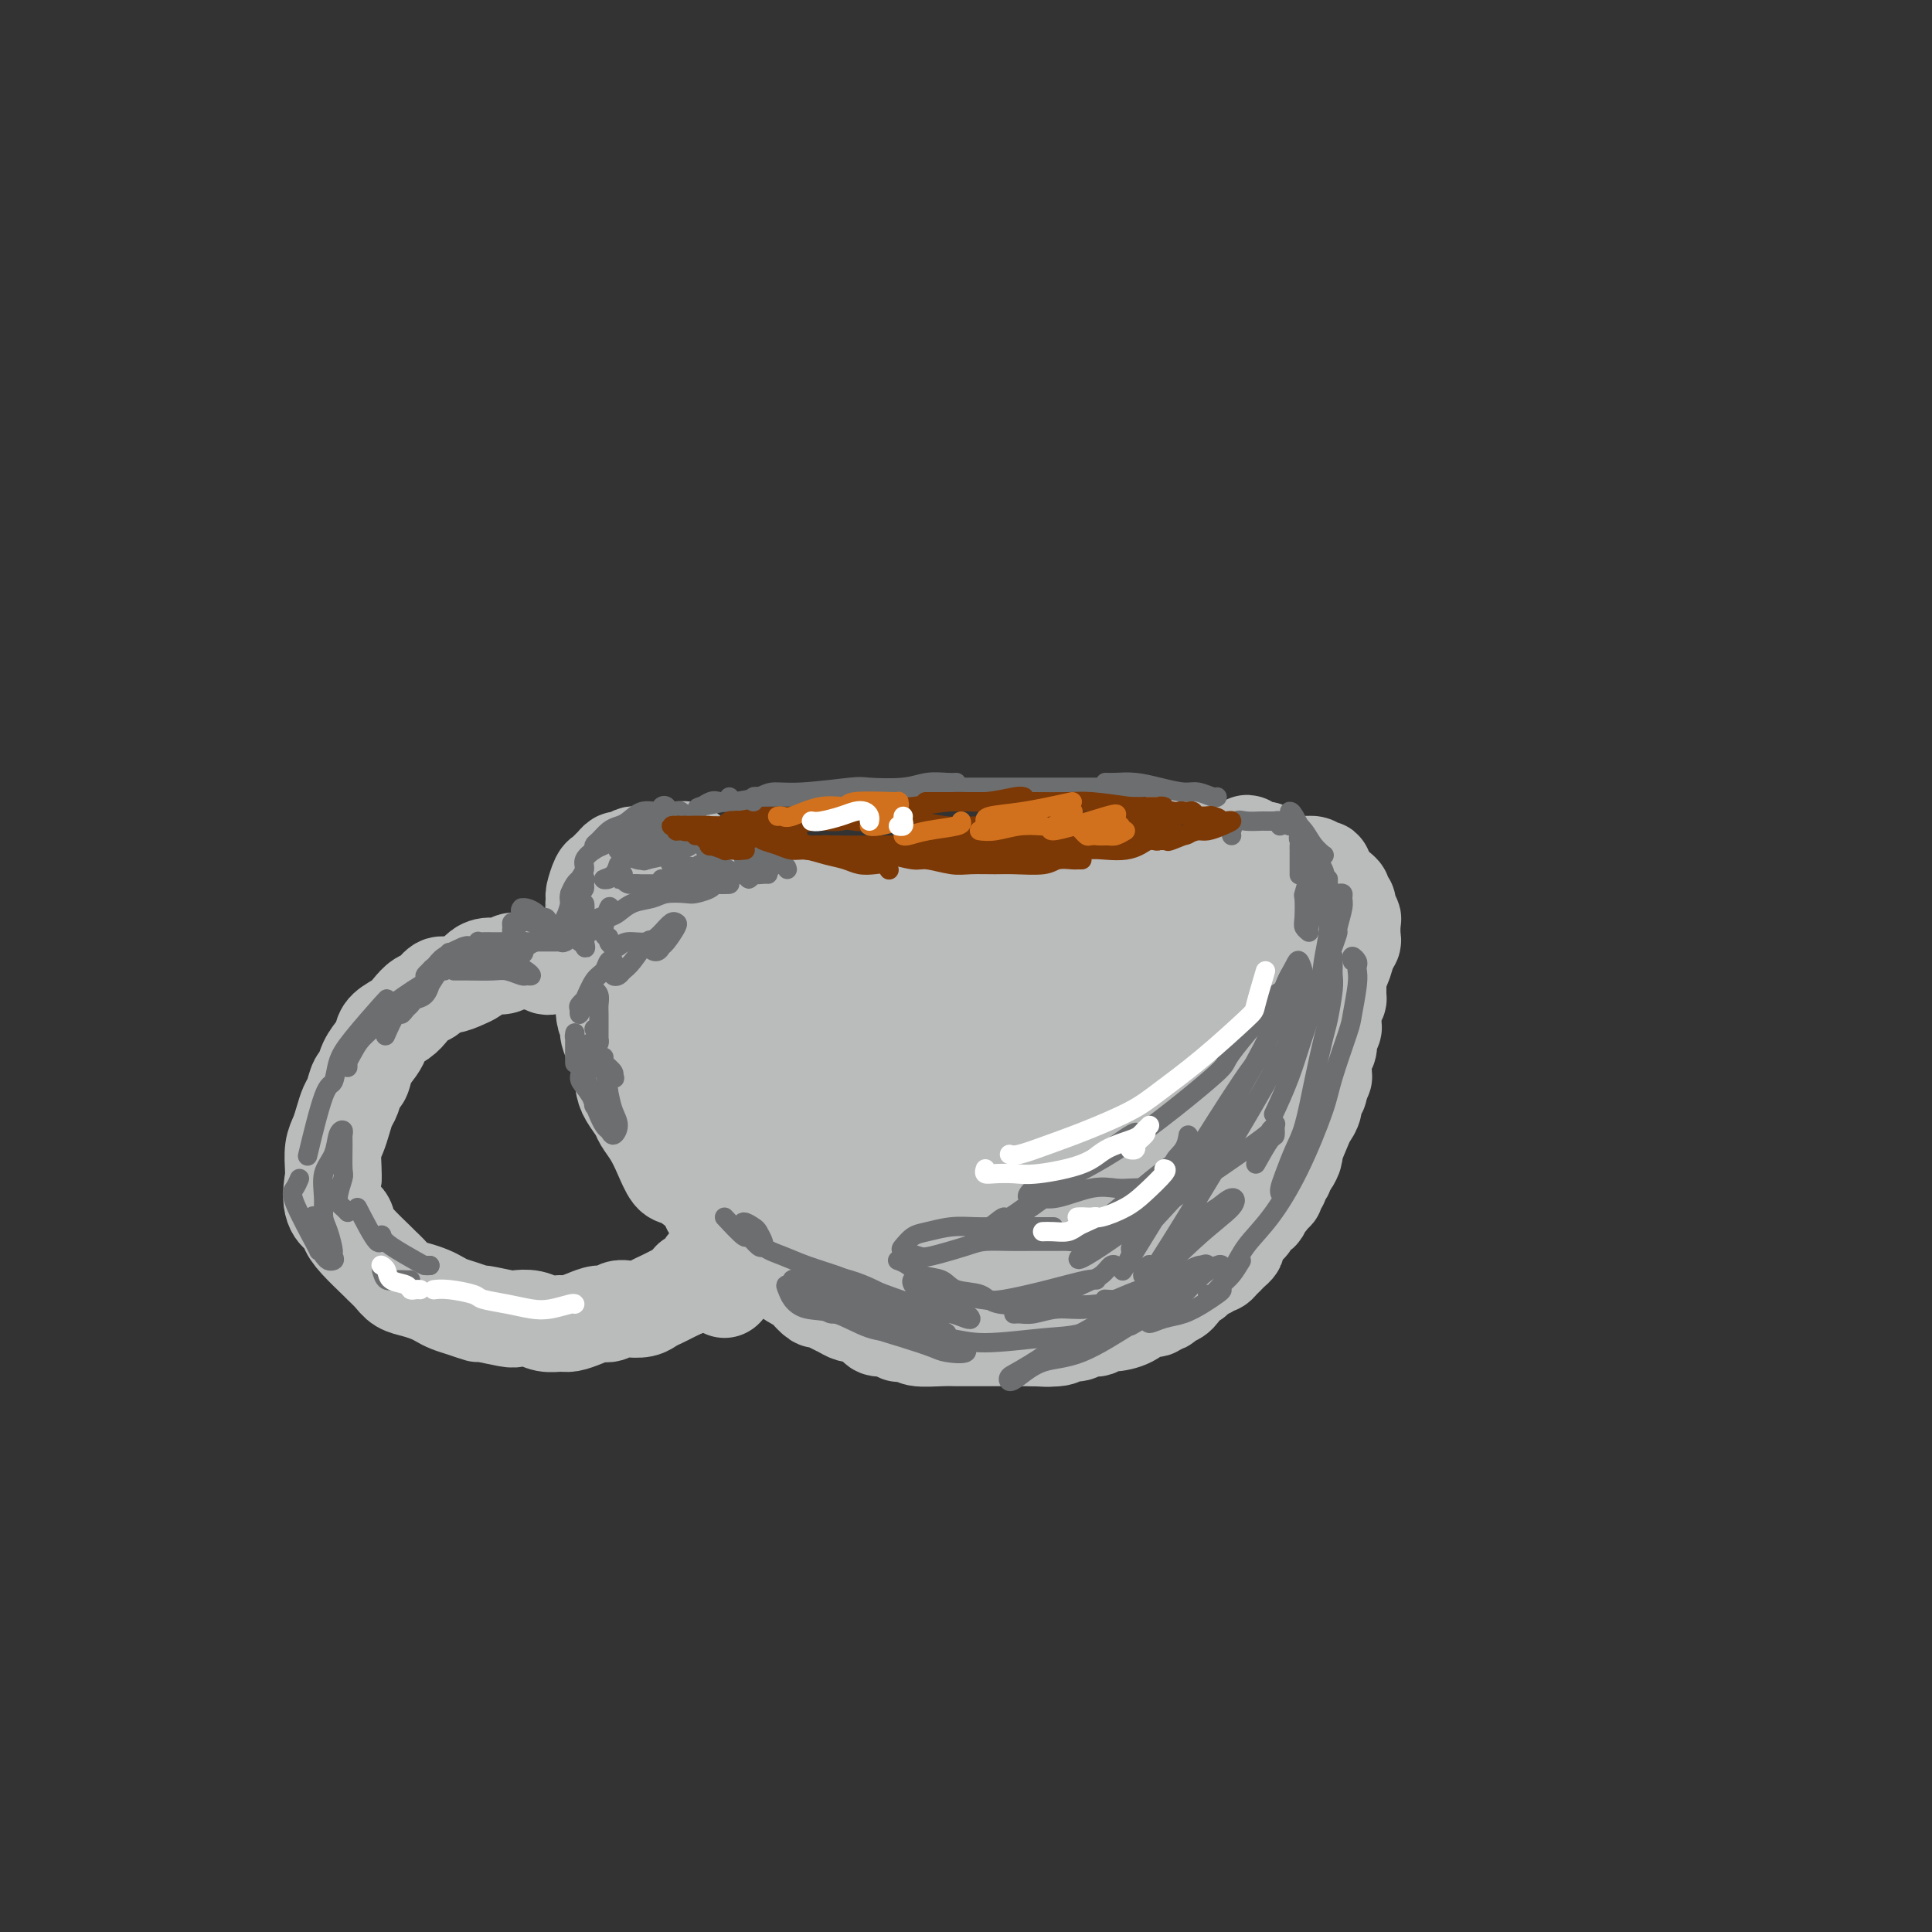 <svg viewBox='0 0 400 400' version='1.1' xmlns='http://www.w3.org/2000/svg' xmlns:xlink='http://www.w3.org/1999/xlink'><rect x="0" y="0" width="400" height="400" fill="#333333" stroke="none"/><g fill='none' stroke='#BABBBB' stroke-width='20' stroke-linecap='round' stroke-linejoin='round'><path d='M139,176c0.329,-0.010 0.658,-0.020 1,0c0.342,0.020 0.697,0.070 1,0c0.303,-0.070 0.554,-0.261 1,0c0.446,0.261 1.086,0.974 2,2c0.914,1.026 2.103,2.366 3,3c0.897,0.634 1.502,0.561 3,1c1.498,0.439 3.890,1.389 6,2c2.110,0.611 3.938,0.882 6,1c2.062,0.118 4.357,0.085 7,0c2.643,-0.085 5.633,-0.220 8,0c2.367,0.220 4.112,0.795 6,1c1.888,0.205 3.921,0.041 6,0c2.079,-0.041 4.206,0.041 6,0c1.794,-0.041 3.255,-0.206 5,0c1.745,0.206 3.775,0.784 5,1c1.225,0.216 1.645,0.072 3,0c1.355,-0.072 3.647,-0.072 5,0c1.353,0.072 1.769,0.215 3,0c1.231,-0.215 3.278,-0.790 4,-1c0.722,-0.210 0.117,-0.055 1,0c0.883,0.055 3.252,0.011 4,0c0.748,-0.011 -0.126,0.011 0,0c0.126,-0.011 1.252,-0.055 2,0c0.748,0.055 1.118,0.211 2,0c0.882,-0.211 2.276,-0.788 3,-1c0.724,-0.212 0.778,-0.061 1,0c0.222,0.061 0.611,0.030 1,0'/><path d='M234,185c11.274,-0.000 3.458,-0.000 1,0c-2.458,0.000 0.441,0.001 2,0c1.559,-0.001 1.780,-0.004 2,0c0.220,0.004 0.441,0.016 1,0c0.559,-0.016 1.455,-0.061 2,0c0.545,0.061 0.737,0.226 1,0c0.263,-0.226 0.595,-0.844 1,-1c0.405,-0.156 0.882,0.150 1,0c0.118,-0.150 -0.122,-0.757 0,-1c0.122,-0.243 0.606,-0.121 1,0c0.394,0.121 0.697,0.242 1,0c0.303,-0.242 0.607,-0.849 1,-1c0.393,-0.151 0.875,0.152 1,0c0.125,-0.152 -0.107,-0.759 0,-1c0.107,-0.241 0.555,-0.116 1,0c0.445,0.116 0.889,0.223 1,0c0.111,-0.223 -0.111,-0.777 0,-1c0.111,-0.223 0.555,-0.115 1,0c0.445,0.115 0.893,0.237 1,0c0.107,-0.237 -0.125,-0.833 0,-1c0.125,-0.167 0.607,0.095 1,0c0.393,-0.095 0.696,-0.548 1,-1'/><path d='M255,178c1.812,-1.249 0.343,-0.871 0,-1c-0.343,-0.129 0.441,-0.763 1,-1c0.559,-0.237 0.892,-0.075 1,0c0.108,0.075 -0.010,0.063 0,0c0.010,-0.063 0.146,-0.179 0,0c-0.146,0.179 -0.575,0.651 -1,1c-0.425,0.349 -0.847,0.573 -1,1c-0.153,0.427 -0.038,1.056 0,1c0.038,-0.056 -0.000,-0.799 0,-1c0.000,-0.201 0.038,0.138 0,0c-0.038,-0.138 -0.154,-0.754 0,-1c0.154,-0.246 0.577,-0.123 1,0'/><path d='M256,177c0.110,-0.383 -0.114,-0.840 0,-1c0.114,-0.160 0.567,-0.023 1,0c0.433,0.023 0.848,-0.068 1,0c0.152,0.068 0.042,0.295 0,1c-0.042,0.705 -0.014,1.887 0,3c0.014,1.113 0.015,2.158 0,3c-0.015,0.842 -0.046,1.482 0,2c0.046,0.518 0.170,0.915 0,2c-0.170,1.085 -0.634,2.858 -1,4c-0.366,1.142 -0.634,1.654 -1,3c-0.366,1.346 -0.830,3.527 -1,5c-0.170,1.473 -0.045,2.237 0,3c0.045,0.763 0.011,1.525 0,2c-0.011,0.475 0.000,0.665 0,1c-0.000,0.335 -0.011,0.817 0,1c0.011,0.183 0.046,0.067 0,0c-0.046,-0.067 -0.171,-0.083 0,0c0.171,0.083 0.638,0.267 1,0c0.362,-0.267 0.619,-0.985 1,-2c0.381,-1.015 0.887,-2.328 1,-4c0.113,-1.672 -0.166,-3.704 0,-5c0.166,-1.296 0.776,-1.856 1,-3c0.224,-1.144 0.060,-2.874 0,-4c-0.060,-1.126 -0.016,-1.649 0,-2c0.016,-0.351 0.005,-0.529 0,-1c-0.005,-0.471 -0.002,-1.236 0,-2'/><path d='M259,183c0.635,-3.189 0.224,-0.163 0,1c-0.224,1.163 -0.259,0.461 0,1c0.259,0.539 0.812,2.318 1,4c0.188,1.682 0.011,3.267 0,4c-0.011,0.733 0.145,0.614 0,2c-0.145,1.386 -0.590,4.278 -1,6c-0.410,1.722 -0.786,2.273 -1,3c-0.214,0.727 -0.265,1.631 0,2c0.265,0.369 0.848,0.205 1,0c0.152,-0.205 -0.127,-0.451 0,-1c0.127,-0.549 0.661,-1.401 1,-2c0.339,-0.599 0.483,-0.946 1,-2c0.517,-1.054 1.407,-2.814 2,-4c0.593,-1.186 0.888,-1.799 1,-3c0.112,-1.201 0.040,-2.990 0,-4c-0.040,-1.010 -0.050,-1.240 0,-2c0.050,-0.760 0.158,-2.049 0,-3c-0.158,-0.951 -0.582,-1.564 -1,-2c-0.418,-0.436 -0.829,-0.694 -1,-1c-0.171,-0.306 -0.102,-0.659 0,-1c0.102,-0.341 0.238,-0.669 0,-1c-0.238,-0.331 -0.851,-0.663 -1,-1c-0.149,-0.337 0.166,-0.678 0,-1c-0.166,-0.322 -0.814,-0.625 -1,-1c-0.186,-0.375 0.090,-0.821 0,-1c-0.090,-0.179 -0.545,-0.089 -1,0'/><path d='M259,176c-1.021,-2.785 -1.073,-0.746 -1,0c0.073,0.746 0.271,0.200 0,0c-0.271,-0.200 -1.012,-0.054 -1,0c0.012,0.054 0.776,0.015 1,0c0.224,-0.015 -0.094,-0.005 0,0c0.094,0.005 0.599,0.005 1,0c0.401,-0.005 0.699,-0.015 1,0c0.301,0.015 0.606,0.056 1,0c0.394,-0.056 0.876,-0.207 1,0c0.124,0.207 -0.110,0.772 0,1c0.110,0.228 0.564,0.118 1,0c0.436,-0.118 0.853,-0.243 1,0c0.147,0.243 0.024,0.853 0,1c-0.024,0.147 0.053,-0.168 0,0c-0.053,0.168 -0.235,0.818 0,1c0.235,0.182 0.886,-0.106 1,0c0.114,0.106 -0.309,0.606 0,1c0.309,0.394 1.351,0.683 2,1c0.649,0.317 0.906,0.662 1,1c0.094,0.338 0.027,0.668 0,1c-0.027,0.332 -0.013,0.666 0,1'/><path d='M268,184c1.391,1.489 0.369,1.211 0,1c-0.369,-0.211 -0.084,-0.356 0,0c0.084,0.356 -0.034,1.211 0,2c0.034,0.789 0.220,1.512 0,2c-0.220,0.488 -0.846,0.742 -1,1c-0.154,0.258 0.165,0.520 0,1c-0.165,0.480 -0.815,1.178 -1,2c-0.185,0.822 0.095,1.767 0,2c-0.095,0.233 -0.563,-0.246 -1,0c-0.437,0.246 -0.842,1.216 -1,2c-0.158,0.784 -0.070,1.383 0,2c0.070,0.617 0.121,1.254 0,2c-0.121,0.746 -0.414,1.603 -1,2c-0.586,0.397 -1.467,0.334 -2,1c-0.533,0.666 -0.720,2.061 -1,3c-0.280,0.939 -0.653,1.421 -1,2c-0.347,0.579 -0.667,1.254 -1,2c-0.333,0.746 -0.678,1.563 -1,2c-0.322,0.437 -0.622,0.496 -1,1c-0.378,0.504 -0.835,1.454 -1,2c-0.165,0.546 -0.037,0.686 0,1c0.037,0.314 -0.016,0.800 0,1c0.016,0.200 0.102,0.112 0,0c-0.102,-0.112 -0.392,-0.248 0,-1c0.392,-0.752 1.466,-2.119 2,-3c0.534,-0.881 0.528,-1.276 1,-2c0.472,-0.724 1.420,-1.778 2,-3c0.580,-1.222 0.790,-2.611 1,-4'/><path d='M261,205c1.397,-2.607 1.891,-3.126 2,-4c0.109,-0.874 -0.166,-2.103 0,-3c0.166,-0.897 0.772,-1.464 1,-2c0.228,-0.536 0.077,-1.043 0,-1c-0.077,0.043 -0.079,0.635 0,1c0.079,0.365 0.238,0.502 0,1c-0.238,0.498 -0.875,1.355 -1,2c-0.125,0.645 0.260,1.076 0,2c-0.260,0.924 -1.167,2.341 -2,4c-0.833,1.659 -1.592,3.560 -2,5c-0.408,1.440 -0.466,2.420 -1,3c-0.534,0.580 -1.543,0.761 -2,2c-0.457,1.239 -0.362,3.537 -1,5c-0.638,1.463 -2.010,2.091 -3,3c-0.990,0.909 -1.600,2.100 -2,3c-0.400,0.900 -0.592,1.509 -1,2c-0.408,0.491 -1.033,0.863 -1,1c0.033,0.137 0.724,0.039 1,0c0.276,-0.039 0.138,-0.020 0,0'/><path d='M138,178c0.059,-0.030 0.118,-0.061 0,0c-0.118,0.061 -0.413,0.213 -1,0c-0.587,-0.213 -1.466,-0.790 -2,-1c-0.534,-0.210 -0.724,-0.052 -1,0c-0.276,0.052 -0.637,-0.001 -1,0c-0.363,0.001 -0.727,0.056 -1,0c-0.273,-0.056 -0.454,-0.222 -1,0c-0.546,0.222 -1.456,0.834 -2,1c-0.544,0.166 -0.723,-0.112 -1,0c-0.277,0.112 -0.652,0.615 -1,1c-0.348,0.385 -0.667,0.651 -1,1c-0.333,0.349 -0.679,0.781 -1,1c-0.321,0.219 -0.618,0.224 -1,1c-0.382,0.776 -0.851,2.324 -1,3c-0.149,0.676 0.021,0.482 0,1c-0.021,0.518 -0.234,1.748 0,3c0.234,1.252 0.914,2.526 1,3c0.086,0.474 -0.421,0.146 0,1c0.421,0.854 1.770,2.888 3,5c1.230,2.112 2.341,4.302 3,5c0.659,0.698 0.867,-0.095 1,0c0.133,0.095 0.190,1.077 0,1c-0.190,-0.077 -0.628,-1.213 -1,-2c-0.372,-0.787 -0.677,-1.225 -1,-2c-0.323,-0.775 -0.664,-1.888 -1,-3c-0.336,-1.112 -0.667,-2.222 -1,-3c-0.333,-0.778 -0.666,-1.222 -1,-2c-0.334,-0.778 -0.667,-1.889 -1,-3'/><path d='M125,189c-0.760,-2.344 -0.161,-1.203 0,-1c0.161,0.203 -0.116,-0.531 0,-1c0.116,-0.469 0.624,-0.673 1,-1c0.376,-0.327 0.621,-0.775 1,-1c0.379,-0.225 0.894,-0.225 1,0c0.106,0.225 -0.196,0.676 0,1c0.196,0.324 0.892,0.521 1,1c0.108,0.479 -0.370,1.238 0,3c0.370,1.762 1.590,4.526 2,6c0.410,1.474 0.012,1.659 0,2c-0.012,0.341 0.364,0.839 1,2c0.636,1.161 1.532,2.984 2,4c0.468,1.016 0.508,1.226 1,2c0.492,0.774 1.435,2.112 2,3c0.565,0.888 0.751,1.325 1,2c0.249,0.675 0.562,1.588 1,2c0.438,0.412 1.001,0.324 1,0c-0.001,-0.324 -0.567,-0.882 -1,-2c-0.433,-1.118 -0.732,-2.796 -1,-4c-0.268,-1.204 -0.506,-1.935 -1,-3c-0.494,-1.065 -1.244,-2.465 -2,-4c-0.756,-1.535 -1.517,-3.207 -2,-4c-0.483,-0.793 -0.688,-0.709 -1,-1c-0.312,-0.291 -0.730,-0.957 -1,-1c-0.270,-0.043 -0.390,0.535 0,1c0.390,0.465 1.290,0.815 2,2c0.710,1.185 1.230,3.204 2,5c0.770,1.796 1.792,3.370 3,5c1.208,1.630 2.604,3.315 4,5'/><path d='M142,212c2.498,3.319 3.242,2.616 4,3c0.758,0.384 1.531,1.855 2,3c0.469,1.145 0.634,1.963 1,2c0.366,0.037 0.932,-0.707 1,-1c0.068,-0.293 -0.361,-0.136 -1,-1c-0.639,-0.864 -1.487,-2.748 -3,-4c-1.513,-1.252 -3.690,-1.870 -5,-3c-1.310,-1.130 -1.752,-2.772 -3,-4c-1.248,-1.228 -3.302,-2.042 -5,-3c-1.698,-0.958 -3.040,-2.060 -4,-3c-0.960,-0.940 -1.538,-1.716 -2,-2c-0.462,-0.284 -0.807,-0.074 -1,0c-0.193,0.074 -0.235,0.014 0,1c0.235,0.986 0.746,3.018 1,4c0.254,0.982 0.252,0.914 1,2c0.748,1.086 2.247,3.324 4,5c1.753,1.676 3.760,2.789 5,4c1.240,1.211 1.714,2.521 3,4c1.286,1.479 3.385,3.129 5,4c1.615,0.871 2.747,0.963 1,0c-1.747,-0.963 -6.374,-2.982 -11,-5'/><path d='M135,218c1.113,2.612 8.896,11.643 12,15c3.104,3.357 1.531,1.040 1,0c-0.531,-1.040 -0.019,-0.802 0,-1c0.019,-0.198 -0.455,-0.832 -1,-2c-0.545,-1.168 -1.159,-2.871 -2,-4c-0.841,-1.129 -1.907,-1.686 -3,-3c-1.093,-1.314 -2.214,-3.386 -3,-5c-0.786,-1.614 -1.238,-2.769 -2,-4c-0.762,-1.231 -1.835,-2.539 -3,-4c-1.165,-1.461 -2.421,-3.076 -3,-4c-0.579,-0.924 -0.482,-1.157 -1,-2c-0.518,-0.843 -1.652,-2.297 -2,-3c-0.348,-0.703 0.088,-0.657 0,-1c-0.088,-0.343 -0.702,-1.075 -1,-1c-0.298,0.075 -0.280,0.958 0,2c0.280,1.042 0.822,2.242 1,3c0.178,0.758 -0.007,1.074 0,2c0.007,0.926 0.205,2.463 1,4c0.795,1.537 2.187,3.074 3,5c0.813,1.926 1.049,4.242 2,6c0.951,1.758 2.619,2.956 4,5c1.381,2.044 2.476,4.932 4,7c1.524,2.068 3.477,3.317 5,5c1.523,1.683 2.614,3.802 4,5c1.386,1.198 3.065,1.476 4,2c0.935,0.524 1.124,1.292 2,2c0.876,0.708 2.438,1.354 4,2'/><path d='M161,249c3.094,2.707 1.331,1.476 1,1c-0.331,-0.476 0.772,-0.195 1,0c0.228,0.195 -0.419,0.304 -1,0c-0.581,-0.304 -1.096,-1.022 -2,-2c-0.904,-0.978 -2.197,-2.217 -3,-3c-0.803,-0.783 -1.116,-1.112 -2,-2c-0.884,-0.888 -2.339,-2.335 -3,-3c-0.661,-0.665 -0.527,-0.546 -2,-2c-1.473,-1.454 -4.553,-4.479 -6,-6c-1.447,-1.521 -1.262,-1.536 -2,-2c-0.738,-0.464 -2.399,-1.377 -3,-2c-0.601,-0.623 -0.143,-0.955 0,-1c0.143,-0.045 -0.031,0.196 0,1c0.031,0.804 0.267,2.172 1,3c0.733,0.828 1.964,1.117 3,2c1.036,0.883 1.878,2.360 3,4c1.122,1.640 2.525,3.442 3,4c0.475,0.558 0.022,-0.127 3,2c2.978,2.127 9.386,7.065 12,9c2.614,1.935 1.435,0.867 3,2c1.565,1.133 5.876,4.467 4,3c-1.876,-1.467 -9.938,-7.733 -18,-14'/><path d='M153,243c-3.107,-2.251 -1.875,-0.879 -1,0c0.875,0.879 1.392,1.263 2,2c0.608,0.737 1.306,1.825 2,3c0.694,1.175 1.383,2.436 2,3c0.617,0.564 1.163,0.432 2,1c0.837,0.568 1.966,1.835 3,3c1.034,1.165 1.972,2.228 3,3c1.028,0.772 2.144,1.253 3,2c0.856,0.747 1.451,1.758 2,2c0.549,0.242 1.053,-0.286 2,0c0.947,0.286 2.337,1.386 3,2c0.663,0.614 0.597,0.743 1,1c0.403,0.257 1.273,0.643 2,1c0.727,0.357 1.309,0.684 2,1c0.691,0.316 1.491,0.620 2,1c0.509,0.380 0.726,0.836 1,1c0.274,0.164 0.606,0.037 1,0c0.394,-0.037 0.849,0.018 1,0c0.151,-0.018 -0.001,-0.108 0,0c0.001,0.108 0.154,0.414 1,0c0.846,-0.414 2.385,-1.547 3,-2c0.615,-0.453 0.308,-0.227 0,0'/><path d='M251,190c0.231,-0.301 0.461,-0.602 1,-1c0.539,-0.398 1.386,-0.891 2,-1c0.614,-0.109 0.994,0.168 1,0c0.006,-0.168 -0.363,-0.781 0,-1c0.363,-0.219 1.459,-0.045 2,0c0.541,0.045 0.526,-0.041 1,0c0.474,0.041 1.438,0.207 2,0c0.562,-0.207 0.724,-0.788 1,-1c0.276,-0.212 0.666,-0.057 1,0c0.334,0.057 0.613,0.014 1,0c0.387,-0.014 0.881,-0.000 1,0c0.119,0.000 -0.137,-0.014 0,0c0.137,0.014 0.668,0.055 1,0c0.332,-0.055 0.466,-0.207 1,0c0.534,0.207 1.466,0.774 2,1c0.534,0.226 0.668,0.112 1,0c0.332,-0.112 0.862,-0.223 1,0c0.138,0.223 -0.117,0.781 0,1c0.117,0.219 0.605,0.099 1,0c0.395,-0.099 0.698,-0.178 1,0c0.302,0.178 0.603,0.611 1,1c0.397,0.389 0.890,0.733 1,1c0.110,0.267 -0.163,0.456 0,1c0.163,0.544 0.762,1.444 1,2c0.238,0.556 0.115,0.768 0,1c-0.115,0.232 -0.223,0.486 0,1c0.223,0.514 0.778,1.290 1,2c0.222,0.710 0.111,1.355 0,2'/><path d='M276,199c0.845,2.124 0.957,1.933 1,2c0.043,0.067 0.018,0.390 0,1c-0.018,0.610 -0.027,1.507 0,2c0.027,0.493 0.091,0.584 0,1c-0.091,0.416 -0.338,1.159 -1,2c-0.662,0.841 -1.738,1.780 -2,3c-0.262,1.220 0.290,2.722 0,4c-0.290,1.278 -1.424,2.332 -2,3c-0.576,0.668 -0.595,0.949 -1,2c-0.405,1.051 -1.196,2.870 -2,4c-0.804,1.130 -1.623,1.570 -2,2c-0.377,0.430 -0.314,0.850 -1,2c-0.686,1.150 -2.122,3.029 -1,0c1.122,-3.029 4.802,-10.967 6,-14c1.198,-3.033 -0.085,-1.162 0,-1c0.085,0.162 1.538,-1.386 2,-3c0.462,-1.614 -0.069,-3.293 0,-4c0.069,-0.707 0.737,-0.441 1,-1c0.263,-0.559 0.122,-1.944 0,-3c-0.122,-1.056 -0.225,-1.784 0,-2c0.225,-0.216 0.779,0.081 1,0c0.221,-0.081 0.111,-0.541 0,-1'/><path d='M275,198c1.547,-4.891 0.414,-2.619 0,-2c-0.414,0.619 -0.110,-0.415 0,-1c0.110,-0.585 0.026,-0.720 0,-1c-0.026,-0.280 0.007,-0.705 0,-1c-0.007,-0.295 -0.055,-0.460 0,-1c0.055,-0.540 0.212,-1.454 0,-2c-0.212,-0.546 -0.793,-0.724 -1,-1c-0.207,-0.276 -0.040,-0.648 0,-1c0.040,-0.352 -0.046,-0.682 0,-1c0.046,-0.318 0.223,-0.625 0,-1c-0.223,-0.375 -0.847,-0.820 -1,-1c-0.153,-0.180 0.166,-0.097 0,0c-0.166,0.097 -0.815,0.208 -1,0c-0.185,-0.208 0.095,-0.736 0,-1c-0.095,-0.264 -0.564,-0.263 -1,0c-0.436,0.263 -0.839,0.790 -1,1c-0.161,0.210 -0.081,0.105 0,0'/><path d='M265,181c0.024,-0.309 0.048,-0.619 0,-1c-0.048,-0.381 -0.167,-0.834 0,-1c0.167,-0.166 0.621,-0.044 1,0c0.379,0.044 0.683,0.011 1,0c0.317,-0.011 0.648,0.001 1,0c0.352,-0.001 0.725,-0.014 1,0c0.275,0.014 0.452,0.056 1,0c0.548,-0.056 1.467,-0.208 2,0c0.533,0.208 0.682,0.777 1,1c0.318,0.223 0.806,0.101 1,0c0.194,-0.101 0.093,-0.182 0,0c-0.093,0.182 -0.179,0.626 0,1c0.179,0.374 0.621,0.677 1,1c0.379,0.323 0.694,0.664 1,1c0.306,0.336 0.603,0.666 1,1c0.397,0.334 0.895,0.671 1,1c0.105,0.329 -0.182,0.649 0,1c0.182,0.351 0.833,0.732 1,1c0.167,0.268 -0.151,0.424 0,1c0.151,0.576 0.769,1.571 1,2c0.231,0.429 0.073,0.293 0,1c-0.073,0.707 -0.062,2.258 0,3c0.062,0.742 0.175,0.676 0,1c-0.175,0.324 -0.639,1.039 -1,2c-0.361,0.961 -0.619,2.169 -1,3c-0.381,0.831 -0.886,1.285 -1,2c-0.114,0.715 0.162,1.693 0,2c-0.162,0.307 -0.760,-0.055 -1,0c-0.240,0.055 -0.120,0.528 0,1'/><path d='M276,205c-0.861,3.591 -1.513,3.568 -2,4c-0.487,0.432 -0.808,1.318 -1,2c-0.192,0.682 -0.255,1.161 -1,2c-0.745,0.839 -2.172,2.039 -3,3c-0.828,0.961 -1.058,1.684 -2,3c-0.942,1.316 -2.598,3.225 -3,4c-0.402,0.775 0.449,0.416 0,1c-0.449,0.584 -2.199,2.112 -3,3c-0.801,0.888 -0.655,1.137 -1,2c-0.345,0.863 -1.183,2.338 -2,3c-0.817,0.662 -1.612,0.509 -2,1c-0.388,0.491 -0.368,1.626 -1,3c-0.632,1.374 -1.917,2.988 -3,4c-1.083,1.012 -1.965,1.422 -3,2c-1.035,0.578 -2.222,1.325 -3,2c-0.778,0.675 -1.147,1.278 -2,2c-0.853,0.722 -2.192,1.561 -3,2c-0.808,0.439 -1.086,0.476 -2,1c-0.914,0.524 -2.464,1.534 -3,2c-0.536,0.466 -0.058,0.388 -1,1c-0.942,0.612 -3.303,1.914 -5,3c-1.697,1.086 -2.728,1.955 -4,3c-1.272,1.045 -2.785,2.267 -4,3c-1.215,0.733 -2.134,0.977 -3,1c-0.866,0.023 -1.680,-0.173 -3,0c-1.320,0.173 -3.148,0.717 -7,2c-3.852,1.283 -9.729,3.307 -13,4c-3.271,0.693 -3.934,0.055 -5,0c-1.066,-0.055 -2.533,0.472 -4,1'/><path d='M187,269c-6.229,1.238 -4.300,0.332 -4,0c0.300,-0.332 -1.029,-0.090 -2,0c-0.971,0.090 -1.583,0.028 -2,0c-0.417,-0.028 -0.637,-0.021 -1,0c-0.363,0.021 -0.868,0.058 -1,0c-0.132,-0.058 0.108,-0.210 1,0c0.892,0.210 2.435,0.784 4,1c1.565,0.216 3.151,0.075 4,0c0.849,-0.075 0.961,-0.083 2,0c1.039,0.083 3.006,0.257 6,0c2.994,-0.257 7.014,-0.945 9,-1c1.986,-0.055 1.938,0.521 4,0c2.062,-0.521 6.232,-2.141 9,-3c2.768,-0.859 4.132,-0.958 5,-1c0.868,-0.042 1.241,-0.026 4,-1c2.759,-0.974 7.904,-2.936 10,-4c2.096,-1.064 1.143,-1.229 2,-2c0.857,-0.771 3.525,-2.148 5,-3c1.475,-0.852 1.757,-1.181 3,-3c1.243,-1.819 3.446,-5.129 5,-7c1.554,-1.871 2.457,-2.303 3,-3c0.543,-0.697 0.724,-1.658 1,-3c0.276,-1.342 0.647,-3.067 1,-4c0.353,-0.933 0.687,-1.076 1,-2c0.313,-0.924 0.606,-2.629 1,-4c0.394,-1.371 0.889,-2.409 1,-3c0.111,-0.591 -0.162,-0.736 0,-1c0.162,-0.264 0.761,-0.647 1,-1c0.239,-0.353 0.120,-0.677 0,-1'/><path d='M259,223c0.944,-2.879 0.305,-0.576 0,0c-0.305,0.576 -0.274,-0.576 0,-1c0.274,-0.424 0.793,-0.121 1,0c0.207,0.121 0.104,0.061 0,0'/><path d='M263,218c0.398,-0.096 0.796,-0.192 1,0c0.204,0.192 0.213,0.670 0,1c-0.213,0.330 -0.648,0.510 -1,1c-0.352,0.490 -0.619,1.290 -1,2c-0.381,0.710 -0.874,1.330 -1,2c-0.126,0.670 0.117,1.389 0,2c-0.117,0.611 -0.593,1.115 -1,2c-0.407,0.885 -0.744,2.151 -1,3c-0.256,0.849 -0.432,1.281 -1,2c-0.568,0.719 -1.527,1.724 -2,3c-0.473,1.276 -0.459,2.823 -1,4c-0.541,1.177 -1.637,1.984 -3,3c-1.363,1.016 -2.993,2.241 -3,2c-0.007,-0.241 1.609,-1.947 -1,0c-2.609,1.947 -9.444,7.549 -13,10c-3.556,2.451 -3.833,1.753 -5,2c-1.167,0.247 -3.222,1.440 -5,2c-1.778,0.560 -3.277,0.489 -5,1c-1.723,0.511 -3.670,1.605 -6,2c-2.330,0.395 -5.044,0.092 -7,0c-1.956,-0.092 -3.155,0.029 -5,0c-1.845,-0.029 -4.337,-0.207 -6,0c-1.663,0.207 -2.497,0.798 -3,1c-0.503,0.202 -0.674,0.016 -1,0c-0.326,-0.016 -0.807,0.138 -1,0c-0.193,-0.138 -0.096,-0.569 0,-1'/><path d='M191,262c-3.062,0.168 0.781,0.590 3,0c2.219,-0.590 2.812,-2.190 5,-4c2.188,-1.810 5.972,-3.830 9,-5c3.028,-1.170 5.301,-1.490 8,-3c2.699,-1.510 5.825,-4.209 9,-7c3.175,-2.791 6.399,-5.674 9,-8c2.601,-2.326 4.578,-4.093 6,-6c1.422,-1.907 2.290,-3.952 3,-6c0.710,-2.048 1.261,-4.098 1,-6c-0.261,-1.902 -1.333,-3.657 -3,-5c-1.667,-1.343 -3.929,-2.275 -7,-2c-3.071,0.275 -6.951,1.759 -11,3c-4.049,1.241 -8.267,2.241 -12,4c-3.733,1.759 -6.982,4.278 -10,7c-3.018,2.722 -5.806,5.647 -8,8c-2.194,2.353 -3.793,4.134 -5,6c-1.207,1.866 -2.021,3.817 -2,6c0.021,2.183 0.878,4.600 2,6c1.122,1.400 2.510,1.785 4,2c1.490,0.215 3.084,0.262 6,0c2.916,-0.262 7.156,-0.831 11,-2c3.844,-1.169 7.294,-2.937 10,-4c2.706,-1.063 4.668,-1.420 7,-3c2.332,-1.580 5.036,-4.384 7,-7c1.964,-2.616 3.190,-5.043 4,-7c0.810,-1.957 1.204,-3.444 1,-6c-0.204,-2.556 -1.005,-6.179 -3,-8c-1.995,-1.821 -5.184,-1.839 -9,-2c-3.816,-0.161 -8.258,-0.467 -13,0c-4.742,0.467 -9.783,1.705 -14,3c-4.217,1.295 -7.608,2.648 -11,4'/><path d='M188,220c-7.758,1.948 -8.152,3.319 -10,5c-1.848,1.681 -5.150,3.671 -7,6c-1.850,2.329 -2.249,4.996 -2,7c0.249,2.004 1.148,3.344 3,5c1.852,1.656 4.659,3.629 7,5c2.341,1.371 4.216,2.142 9,2c4.784,-0.142 12.479,-1.197 15,-1c2.521,0.197 -0.130,1.646 7,-2c7.130,-3.646 24.040,-12.389 32,-18c7.960,-5.611 6.969,-8.092 7,-10c0.031,-1.908 1.083,-3.242 1,-5c-0.083,-1.758 -1.301,-3.939 -4,-5c-2.699,-1.061 -6.879,-1.000 -9,-1c-2.121,0.000 -2.182,-0.059 -5,0c-2.818,0.059 -8.394,0.238 -16,1c-7.606,0.762 -17.244,2.107 -24,3c-6.756,0.893 -10.631,1.333 -14,2c-3.369,0.667 -6.233,1.559 -9,4c-2.767,2.441 -5.436,6.430 -6,9c-0.564,2.570 0.976,3.719 3,5c2.024,1.281 4.531,2.692 11,3c6.469,0.308 16.900,-0.489 24,-1c7.100,-0.511 10.869,-0.736 15,-1c4.131,-0.264 8.623,-0.566 12,-1c3.377,-0.434 5.640,-1.002 8,-2c2.360,-0.998 4.817,-2.428 6,-4c1.183,-1.572 1.091,-3.286 1,-5'/><path d='M243,221c-0.395,-2.313 -1.881,-5.594 -3,-7c-1.119,-1.406 -1.871,-0.937 -4,-2c-2.129,-1.063 -5.637,-3.657 -16,-5c-10.363,-1.343 -27.583,-1.433 -37,-1c-9.417,0.433 -11.032,1.389 -13,2c-1.968,0.611 -4.291,0.877 -7,2c-2.709,1.123 -5.806,3.102 -7,5c-1.194,1.898 -0.486,3.714 0,5c0.486,1.286 0.749,2.042 3,3c2.251,0.958 6.490,2.120 10,3c3.510,0.880 6.291,1.479 11,1c4.709,-0.479 11.346,-2.038 17,-3c5.654,-0.962 10.323,-1.329 15,-3c4.677,-1.671 9.361,-4.648 13,-6c3.639,-1.352 6.234,-1.081 9,-2c2.766,-0.919 5.702,-3.030 8,-5c2.298,-1.970 3.959,-3.800 5,-5c1.041,-1.200 1.464,-1.771 1,-3c-0.464,-1.229 -1.815,-3.118 -4,-4c-2.185,-0.882 -5.203,-0.759 -9,-1c-3.797,-0.241 -8.374,-0.847 -13,-1c-4.626,-0.153 -9.301,0.145 -14,0c-4.699,-0.145 -9.422,-0.733 -13,-1c-3.578,-0.267 -6.010,-0.211 -9,0c-2.990,0.211 -6.538,0.578 -9,1c-2.462,0.422 -3.839,0.897 -5,1c-1.161,0.103 -2.105,-0.168 -2,0c0.105,0.168 1.259,0.776 3,1c1.741,0.224 4.069,0.064 5,0c0.931,-0.064 0.466,-0.032 0,0'/><path d='M227,196c-0.297,-0.002 -0.594,-0.004 -2,0c-1.406,0.004 -3.920,0.015 -6,0c-2.080,-0.015 -3.727,-0.057 -7,0c-3.273,0.057 -8.174,0.212 -12,0c-3.826,-0.212 -6.578,-0.791 -9,-1c-2.422,-0.209 -4.516,-0.048 -8,0c-3.484,0.048 -8.360,-0.017 -12,0c-3.640,0.017 -6.045,0.117 -8,0c-1.955,-0.117 -3.461,-0.450 -6,-1c-2.539,-0.550 -6.112,-1.317 -8,-2c-1.888,-0.683 -2.091,-1.283 -3,-2c-0.909,-0.717 -2.523,-1.550 -4,-2c-1.477,-0.450 -2.815,-0.516 -4,-1c-1.185,-0.484 -2.216,-1.384 -3,-2c-0.784,-0.616 -1.320,-0.946 -2,-1c-0.680,-0.054 -1.504,0.168 -2,0c-0.496,-0.168 -0.665,-0.727 -1,-1c-0.335,-0.273 -0.835,-0.260 -1,0c-0.165,0.260 0.005,0.768 0,1c-0.005,0.232 -0.185,0.189 0,1c0.185,0.811 0.735,2.476 1,4c0.265,1.524 0.245,2.907 1,4c0.755,1.093 2.286,1.897 3,3c0.714,1.103 0.611,2.505 1,4c0.389,1.495 1.270,3.083 2,4c0.730,0.917 1.309,1.163 2,2c0.691,0.837 1.494,2.264 2,3c0.506,0.736 0.716,0.782 1,1c0.284,0.218 0.642,0.609 1,1'/><path d='M143,211c2.069,2.867 1.242,1.034 1,0c-0.242,-1.034 0.100,-1.268 0,-2c-0.100,-0.732 -0.642,-1.960 -1,-3c-0.358,-1.040 -0.534,-1.891 -1,-3c-0.466,-1.109 -1.224,-2.476 -2,-4c-0.776,-1.524 -1.570,-3.204 -2,-4c-0.430,-0.796 -0.494,-0.707 -1,-1c-0.506,-0.293 -1.452,-0.968 -2,-1c-0.548,-0.032 -0.696,0.580 -1,1c-0.304,0.420 -0.762,0.648 -1,1c-0.238,0.352 -0.255,0.829 0,2c0.255,1.171 0.783,3.035 1,4c0.217,0.965 0.125,1.029 1,2c0.875,0.971 2.718,2.848 4,4c1.282,1.152 2.001,1.578 3,2c0.999,0.422 2.276,0.841 3,1c0.724,0.159 0.895,0.060 1,0c0.105,-0.060 0.146,-0.080 0,-1c-0.146,-0.920 -0.478,-2.741 -1,-4c-0.522,-1.259 -1.235,-1.955 -2,-3c-0.765,-1.045 -1.581,-2.438 -2,-3c-0.419,-0.562 -0.439,-0.293 -1,-1c-0.561,-0.707 -1.663,-2.389 -2,-3c-0.337,-0.611 0.091,-0.151 0,0c-0.091,0.151 -0.702,-0.006 -1,0c-0.298,0.006 -0.284,0.175 0,0c0.284,-0.175 0.839,-0.693 1,0c0.161,0.693 -0.070,2.598 0,4c0.070,1.402 0.442,2.300 1,3c0.558,0.700 1.302,1.200 2,2c0.698,0.800 1.349,1.900 2,3'/><path d='M143,207c0.818,1.885 0.364,0.598 1,1c0.636,0.402 2.364,2.493 3,3c0.636,0.507 0.182,-0.569 0,-1c-0.182,-0.431 -0.091,-0.215 0,0'/><path d='M127,192c-0.973,6.339 -1.946,12.678 -2,16c-0.054,3.322 0.810,3.627 1,4c0.190,0.373 -0.296,0.814 0,2c0.296,1.186 1.374,3.118 2,5c0.626,1.882 0.801,3.714 1,5c0.199,1.286 0.423,2.026 1,3c0.577,0.974 1.506,2.181 2,3c0.494,0.819 0.554,1.251 1,2c0.446,0.749 1.278,1.814 2,3c0.722,1.186 1.335,2.491 2,4c0.665,1.509 1.383,3.220 2,4c0.617,0.780 1.134,0.629 2,1c0.866,0.371 2.080,1.266 3,2c0.920,0.734 1.545,1.309 2,2c0.455,0.691 0.741,1.497 1,2c0.259,0.503 0.493,0.701 1,1c0.507,0.299 1.288,0.699 2,1c0.712,0.301 1.356,0.503 2,1c0.644,0.497 1.289,1.288 2,2c0.711,0.712 1.489,1.346 2,2c0.511,0.654 0.756,1.327 1,2'/><path d='M157,259c2.972,2.589 1.402,1.061 1,1c-0.402,-0.061 0.363,1.344 1,2c0.637,0.656 1.144,0.562 2,1c0.856,0.438 2.060,1.409 3,2c0.940,0.591 1.617,0.802 2,1c0.383,0.198 0.472,0.381 1,1c0.528,0.619 1.493,1.672 2,2c0.507,0.328 0.555,-0.071 1,0c0.445,0.071 1.288,0.610 2,1c0.712,0.390 1.294,0.629 2,1c0.706,0.371 1.535,0.874 2,1c0.465,0.126 0.566,-0.125 1,0c0.434,0.125 1.202,0.626 2,1c0.798,0.374 1.627,0.622 2,1c0.373,0.378 0.290,0.885 1,1c0.710,0.115 2.214,-0.162 3,0c0.786,0.162 0.854,0.761 1,1c0.146,0.239 0.370,0.117 1,0c0.630,-0.117 1.666,-0.227 2,0c0.334,0.227 -0.035,0.793 1,1c1.035,0.207 3.472,0.055 5,0c1.528,-0.055 2.147,-0.015 3,0c0.853,0.015 1.942,0.004 3,0c1.058,-0.004 2.086,-0.001 3,0c0.914,0.001 1.715,0.000 2,0c0.285,-0.000 0.056,-0.000 1,0c0.944,0.000 3.062,0.000 4,0c0.938,-0.000 0.697,-0.000 1,0c0.303,0.000 1.152,0.000 2,0'/><path d='M214,277c5.247,0.292 2.364,0.022 2,0c-0.364,-0.022 1.790,0.205 3,0c1.210,-0.205 1.476,-0.844 2,-1c0.524,-0.156 1.308,0.169 2,0c0.692,-0.169 1.294,-0.832 2,-1c0.706,-0.168 1.515,0.157 2,0c0.485,-0.157 0.644,-0.797 1,-1c0.356,-0.203 0.907,0.033 2,0c1.093,-0.033 2.727,-0.333 4,-1c1.273,-0.667 2.186,-1.699 3,-2c0.814,-0.301 1.530,0.129 2,0c0.470,-0.129 0.693,-0.817 1,-1c0.307,-0.183 0.698,0.137 1,0c0.302,-0.137 0.515,-0.733 1,-1c0.485,-0.267 1.243,-0.205 2,-1c0.757,-0.795 1.512,-2.447 2,-3c0.488,-0.553 0.708,-0.009 1,0c0.292,0.009 0.656,-0.519 1,-1c0.344,-0.481 0.669,-0.917 1,-1c0.331,-0.083 0.667,0.185 1,0c0.333,-0.185 0.664,-0.823 1,-1c0.336,-0.177 0.678,0.107 1,0c0.322,-0.107 0.625,-0.606 1,-1c0.375,-0.394 0.821,-0.684 1,-1c0.179,-0.316 0.089,-0.658 0,-1'/><path d='M254,259c3.333,-2.129 1.666,-0.450 1,0c-0.666,0.450 -0.332,-0.327 0,-1c0.332,-0.673 0.661,-1.241 1,-2c0.339,-0.759 0.687,-1.709 1,-2c0.313,-0.291 0.591,0.077 1,0c0.409,-0.077 0.949,-0.598 1,-1c0.051,-0.402 -0.389,-0.685 0,-1c0.389,-0.315 1.606,-0.663 2,-1c0.394,-0.337 -0.034,-0.664 0,-1c0.034,-0.336 0.531,-0.681 1,-1c0.469,-0.319 0.909,-0.611 1,-1c0.091,-0.389 -0.168,-0.874 0,-1c0.168,-0.126 0.762,0.107 1,0c0.238,-0.107 0.120,-0.553 0,-1c-0.120,-0.447 -0.243,-0.894 0,-1c0.243,-0.106 0.852,0.127 1,0c0.148,-0.127 -0.166,-0.616 0,-1c0.166,-0.384 0.813,-0.662 1,-1c0.187,-0.338 -0.087,-0.735 0,-1c0.087,-0.265 0.534,-0.399 1,-1c0.466,-0.601 0.952,-1.669 1,-2c0.048,-0.331 -0.342,0.076 0,-1c0.342,-1.076 1.416,-3.636 2,-5c0.584,-1.364 0.679,-1.531 1,-2c0.321,-0.469 0.870,-1.239 1,-2c0.130,-0.761 -0.157,-1.513 0,-2c0.157,-0.487 0.759,-0.711 1,-1c0.241,-0.289 0.120,-0.645 0,-1'/><path d='M273,225c1.099,-2.948 0.347,-1.319 0,-1c-0.347,0.319 -0.289,-0.674 0,-1c0.289,-0.326 0.808,0.015 1,0c0.192,-0.015 0.055,-0.384 0,-1c-0.055,-0.616 -0.029,-1.478 0,-2c0.029,-0.522 0.059,-0.703 0,-1c-0.059,-0.297 -0.208,-0.709 0,-1c0.208,-0.291 0.774,-0.459 1,-1c0.226,-0.541 0.113,-1.455 0,-2c-0.113,-0.545 -0.226,-0.722 0,-1c0.226,-0.278 0.792,-0.655 1,-1c0.208,-0.345 0.060,-0.656 0,-1c-0.060,-0.344 -0.030,-0.722 0,-1c0.030,-0.278 0.061,-0.456 0,-1c-0.061,-0.544 -0.212,-1.454 0,-2c0.212,-0.546 0.789,-0.727 1,-1c0.211,-0.273 0.057,-0.636 0,-1c-0.057,-0.364 -0.015,-0.727 0,-1c0.015,-0.273 0.004,-0.454 0,-1c-0.004,-0.546 -0.001,-1.456 0,-2c0.001,-0.544 0.000,-0.723 0,-1c-0.000,-0.277 -0.000,-0.651 0,-1c0.000,-0.349 0.000,-0.672 0,-1c-0.000,-0.328 -0.000,-0.662 0,-1c0.000,-0.338 0.000,-0.682 0,-1c-0.000,-0.318 -0.000,-0.610 0,-1c0.000,-0.390 0.000,-0.878 0,-1c-0.000,-0.122 -0.000,0.121 0,0c0.000,-0.121 0.000,-0.606 0,-1c-0.000,-0.394 -0.000,-0.697 0,-1'/><path d='M277,193c0.619,-5.129 0.166,-1.951 0,-1c-0.166,0.951 -0.043,-0.323 0,-1c0.043,-0.677 0.008,-0.755 0,-1c-0.008,-0.245 0.012,-0.657 0,-1c-0.012,-0.343 -0.055,-0.617 0,-1c0.055,-0.383 0.208,-0.874 0,-1c-0.208,-0.126 -0.778,0.113 -1,0c-0.222,-0.113 -0.097,-0.579 0,-1c0.097,-0.421 0.166,-0.796 0,-1c-0.166,-0.204 -0.566,-0.237 -1,0c-0.434,0.237 -0.901,0.743 -1,1c-0.099,0.257 0.169,0.265 0,1c-0.169,0.735 -0.776,2.198 -1,3c-0.224,0.802 -0.064,0.943 0,1c0.064,0.057 0.032,0.028 0,0'/><path d='M114,200c-0.325,0.113 -0.649,0.227 -1,0c-0.351,-0.227 -0.727,-0.794 -1,-1c-0.273,-0.206 -0.442,-0.051 -1,0c-0.558,0.051 -1.504,-0.001 -2,0c-0.496,0.001 -0.542,0.056 -1,0c-0.458,-0.056 -1.326,-0.222 -2,0c-0.674,0.222 -1.152,0.833 -2,1c-0.848,0.167 -2.065,-0.109 -3,0c-0.935,0.109 -1.587,0.602 -2,1c-0.413,0.398 -0.586,0.702 -1,1c-0.414,0.298 -1.069,0.590 -2,1c-0.931,0.410 -2.136,0.939 -3,1c-0.864,0.061 -1.385,-0.346 -2,0c-0.615,0.346 -1.324,1.443 -2,2c-0.676,0.557 -1.319,0.572 -2,1c-0.681,0.428 -1.400,1.269 -2,2c-0.600,0.731 -1.082,1.353 -2,2c-0.918,0.647 -2.273,1.319 -3,2c-0.727,0.681 -0.825,1.371 -1,2c-0.175,0.629 -0.428,1.198 -1,2c-0.572,0.802 -1.463,1.838 -2,3c-0.537,1.162 -0.721,2.450 -1,3c-0.279,0.550 -0.652,0.363 -1,1c-0.348,0.637 -0.671,2.098 -1,3c-0.329,0.902 -0.662,1.246 -1,2c-0.338,0.754 -0.679,1.917 -1,3c-0.321,1.083 -0.622,2.084 -1,3c-0.378,0.916 -0.832,1.747 -1,3c-0.168,1.253 -0.048,2.930 0,4c0.048,1.070 0.024,1.535 0,2'/><path d='M69,244c-1.294,6.518 0.972,7.314 2,8c1.028,0.686 0.817,1.261 1,2c0.183,0.739 0.758,1.641 2,3c1.242,1.359 3.151,3.176 4,4c0.849,0.824 0.640,0.654 1,1c0.360,0.346 1.290,1.206 2,2c0.710,0.794 1.201,1.522 2,2c0.799,0.478 1.907,0.705 3,1c1.093,0.295 2.171,0.657 3,1c0.829,0.343 1.408,0.665 2,1c0.592,0.335 1.195,0.682 2,1c0.805,0.318 1.811,0.607 3,1c1.189,0.393 2.562,0.889 3,1c0.438,0.111 -0.060,-0.163 1,0c1.060,0.163 3.677,0.761 5,1c1.323,0.239 1.351,0.117 2,0c0.649,-0.117 1.920,-0.230 3,0c1.080,0.230 1.970,0.804 3,1c1.030,0.196 2.201,0.015 3,0c0.799,-0.015 1.225,0.136 2,0c0.775,-0.136 1.897,-0.558 3,-1c1.103,-0.442 2.186,-0.902 3,-1c0.814,-0.098 1.359,0.167 2,0c0.641,-0.167 1.379,-0.766 2,-1c0.621,-0.234 1.125,-0.104 2,0c0.875,0.104 2.121,0.183 3,0c0.879,-0.183 1.390,-0.626 2,-1c0.610,-0.374 1.318,-0.678 2,-1c0.682,-0.322 1.338,-0.664 2,-1c0.662,-0.336 1.331,-0.668 2,-1'/><path d='M141,267c4.211,-1.508 2.237,-1.777 2,-2c-0.237,-0.223 1.261,-0.400 2,-1c0.739,-0.600 0.718,-1.624 1,-2c0.282,-0.376 0.868,-0.105 1,0c0.132,0.105 -0.189,0.042 0,0c0.189,-0.042 0.888,-0.064 1,0c0.112,0.064 -0.362,0.213 0,1c0.362,0.787 1.559,2.212 2,3c0.441,0.788 0.126,0.939 0,1c-0.126,0.061 -0.063,0.030 0,0'/></g>
<g fill='none' stroke='#6D6E70' stroke-width='4' stroke-linecap='round' stroke-linejoin='round'><path d='M141,184c-0.724,-0.423 -1.448,-0.845 -2,-1c-0.552,-0.155 -0.931,-0.041 -1,0c-0.069,0.041 0.174,0.011 0,0c-0.174,-0.011 -0.764,-0.003 -1,0c-0.236,0.003 -0.118,0.002 0,0'/><path d='M132,183c-0.342,-0.023 -0.684,-0.046 -1,0c-0.316,0.046 -0.607,0.161 -1,0c-0.393,-0.161 -0.890,-0.596 -1,-1c-0.110,-0.404 0.167,-0.776 0,-1c-0.167,-0.224 -0.776,-0.300 -1,0c-0.224,0.300 -0.061,0.977 0,1c0.061,0.023 0.022,-0.607 0,-1c-0.022,-0.393 -0.027,-0.549 0,-1c0.027,-0.451 0.087,-1.196 0,-1c-0.087,0.196 -0.322,1.332 -1,2c-0.678,0.668 -1.799,0.867 -2,1c-0.201,0.133 0.519,0.200 1,0c0.481,-0.200 0.721,-0.667 1,-1c0.279,-0.333 0.595,-0.531 1,-1c0.405,-0.469 0.900,-1.208 1,-2c0.100,-0.792 -0.194,-1.638 0,-2c0.194,-0.362 0.877,-0.241 1,0c0.123,0.241 -0.313,0.603 0,1c0.313,0.397 1.375,0.828 2,1c0.625,0.172 0.812,0.086 1,0'/><path d='M133,178c0.611,0.353 0.138,0.235 1,0c0.862,-0.235 3.060,-0.586 4,-1c0.940,-0.414 0.623,-0.892 1,-1c0.377,-0.108 1.449,0.153 2,0c0.551,-0.153 0.581,-0.722 1,-1c0.419,-0.278 1.228,-0.267 1,0c-0.228,0.267 -1.494,0.791 -2,1c-0.506,0.209 -0.253,0.105 0,0'/><path d='M140,174c-0.159,-0.081 -0.318,-0.161 -1,0c-0.682,0.161 -1.886,0.565 -3,1c-1.114,0.435 -2.137,0.902 -3,1c-0.863,0.098 -1.566,-0.174 -2,0c-0.434,0.174 -0.599,0.795 -1,1c-0.401,0.205 -1.038,-0.004 -1,0c0.038,0.004 0.751,0.222 1,0c0.249,-0.222 0.033,-0.883 0,-1c-0.033,-0.117 0.118,0.308 1,0c0.882,-0.308 2.497,-1.351 3,-2c0.503,-0.649 -0.106,-0.903 0,-1c0.106,-0.097 0.926,-0.037 1,0c0.074,0.037 -0.597,0.052 -1,0c-0.403,-0.052 -0.539,-0.172 -1,0c-0.461,0.172 -1.248,0.634 -2,1c-0.752,0.366 -1.470,0.634 -2,1c-0.530,0.366 -0.874,0.829 -1,1c-0.126,0.171 -0.036,0.049 0,0c0.036,-0.049 0.018,-0.024 0,0'/><path d='M137,173c0.446,-0.425 0.892,-0.851 1,-1c0.108,-0.149 -0.122,-0.023 0,0c0.122,0.023 0.595,-0.057 1,0c0.405,0.057 0.740,0.250 1,0c0.260,-0.250 0.444,-0.943 1,-1c0.556,-0.057 1.483,0.521 2,1c0.517,0.479 0.623,0.860 1,1c0.377,0.140 1.025,0.038 1,0c-0.025,-0.038 -0.721,-0.011 -1,0c-0.279,0.011 -0.139,0.005 0,0'/><path d='M143,173c0.422,-0.111 0.844,-0.222 1,0c0.156,0.222 0.044,0.778 0,1c-0.044,0.222 -0.022,0.111 0,0'/><path d='M146,176c0.733,0.311 1.467,0.622 2,1c0.533,0.378 0.867,0.822 1,1c0.133,0.178 0.067,0.089 0,0'/><path d='M147,178c-0.122,-0.050 -0.244,-0.100 0,0c0.244,0.100 0.854,0.349 2,1c1.146,0.651 2.829,1.705 4,2c1.171,0.295 1.829,-0.168 2,0c0.171,0.168 -0.146,0.968 0,1c0.146,0.032 0.756,-0.705 1,-1c0.244,-0.295 0.122,-0.147 0,0'/><path d='M154,180c0.649,0.423 1.298,0.845 2,1c0.702,0.155 1.458,0.042 2,0c0.542,-0.042 0.869,-0.012 1,0c0.131,0.012 0.065,0.006 0,0'/><path d='M157,181c-0.351,0.008 -0.701,0.016 -1,0c-0.299,-0.016 -0.546,-0.056 -1,0c-0.454,0.056 -1.114,0.207 -2,0c-0.886,-0.207 -1.999,-0.774 -3,-1c-1.001,-0.226 -1.890,-0.113 -2,0c-0.110,0.113 0.558,0.226 -1,0c-1.558,-0.226 -5.343,-0.792 -7,-1c-1.657,-0.208 -1.188,-0.060 -1,0c0.188,0.060 0.094,0.030 0,0'/><path d='M134,178c-0.417,0.000 -0.833,0.000 -1,0c-0.167,0.000 -0.083,0.000 0,0'/><path d='M139,170c-0.445,-0.144 -0.890,-0.287 -1,0c-0.110,0.287 0.115,1.005 0,1c-0.115,-0.005 -0.569,-0.732 -1,-1c-0.431,-0.268 -0.837,-0.077 -1,0c-0.163,0.077 -0.081,0.038 0,0'/><path d='M135,170c-0.744,0.451 -1.488,0.902 -2,1c-0.512,0.098 -0.792,-0.156 -1,0c-0.208,0.156 -0.344,0.722 -1,1c-0.656,0.278 -1.830,0.267 -2,0c-0.170,-0.267 0.666,-0.791 1,-1c0.334,-0.209 0.167,-0.105 0,0'/><path d='M132,169c-0.205,0.355 -0.411,0.710 -1,1c-0.589,0.290 -1.563,0.514 -2,1c-0.437,0.486 -0.337,1.232 -1,2c-0.663,0.768 -2.090,1.557 -3,2c-0.910,0.443 -1.301,0.539 -2,1c-0.699,0.461 -1.704,1.286 -2,2c-0.296,0.714 0.116,1.315 0,2c-0.116,0.685 -0.762,1.454 -1,2c-0.238,0.546 -0.068,0.870 0,1c0.068,0.130 0.034,0.065 0,0'/><path d='M120,182c-0.315,0.230 -0.631,0.460 -1,1c-0.369,0.540 -0.793,1.389 -1,2c-0.207,0.611 -0.199,0.983 0,2c0.199,1.017 0.589,2.679 1,4c0.411,1.321 0.842,2.303 1,3c0.158,0.697 0.043,1.111 0,1c-0.043,-0.111 -0.012,-0.746 0,-1c0.012,-0.254 0.006,-0.127 0,0'/><path d='M118,189c1.267,3.067 2.533,6.133 3,7c0.467,0.867 0.133,-0.467 0,-1c-0.133,-0.533 -0.067,-0.267 0,0'/><path d='M120,191c-0.413,-1.608 -0.826,-3.216 -1,-4c-0.174,-0.784 -0.111,-0.745 0,-1c0.111,-0.255 0.268,-0.804 0,-1c-0.268,-0.196 -0.962,-0.041 -1,0c-0.038,0.041 0.580,-0.034 1,0c0.420,0.034 0.642,0.177 1,0c0.358,-0.177 0.853,-0.672 1,-1c0.147,-0.328 -0.053,-0.487 0,-1c0.053,-0.513 0.359,-1.381 0,-1c-0.359,0.381 -1.384,2.010 -2,3c-0.616,0.990 -0.823,1.341 -1,2c-0.177,0.659 -0.325,1.628 -1,3c-0.675,1.372 -1.879,3.149 -3,4c-1.121,0.851 -2.160,0.775 -3,1c-0.840,0.225 -1.483,0.751 -2,1c-0.517,0.249 -0.909,0.222 -1,0c-0.091,-0.222 0.118,-0.638 0,-1c-0.118,-0.362 -0.565,-0.671 -1,-1c-0.435,-0.329 -0.859,-0.676 -1,-1c-0.141,-0.324 0.001,-0.623 0,-1c-0.001,-0.377 -0.145,-0.833 0,-1c0.145,-0.167 0.577,-0.045 1,0c0.423,0.045 0.835,0.013 1,0c0.165,-0.013 0.082,-0.006 0,0'/><path d='M108,191c0.275,-0.791 0.961,-0.267 2,0c1.039,0.267 2.430,0.278 3,0c0.570,-0.278 0.321,-0.845 0,-1c-0.321,-0.155 -0.712,0.101 -1,0c-0.288,-0.101 -0.472,-0.561 -1,-1c-0.528,-0.439 -1.401,-0.858 -2,-1c-0.599,-0.142 -0.925,-0.008 -1,0c-0.075,0.008 0.102,-0.109 0,0c-0.102,0.109 -0.483,0.446 0,1c0.483,0.554 1.829,1.325 3,2c1.171,0.675 2.167,1.253 3,2c0.833,0.747 1.502,1.664 2,2c0.498,0.336 0.824,0.090 1,0c0.176,-0.090 0.202,-0.024 0,0c-0.202,0.024 -0.632,0.006 -1,0c-0.368,-0.006 -0.674,-0.002 -2,0c-1.326,0.002 -3.671,0.000 -5,0c-1.329,-0.000 -1.641,-0.000 -2,0c-0.359,0.000 -0.766,0.000 -1,0c-0.234,-0.000 -0.297,-0.001 -1,0c-0.703,0.001 -2.047,0.004 -3,0c-0.953,-0.004 -1.516,-0.016 -2,0c-0.484,0.016 -0.889,0.060 -1,0c-0.111,-0.060 0.073,-0.222 0,0c-0.073,0.222 -0.404,0.829 -1,1c-0.596,0.171 -1.456,-0.094 -2,0c-0.544,0.094 -0.772,0.547 -1,1'/><path d='M95,197c-3.500,0.333 -1.750,0.167 0,0'/><path d='M97,196c-0.012,-0.182 -0.024,-0.363 -1,0c-0.976,0.363 -2.918,1.271 -4,2c-1.082,0.729 -1.306,1.278 -2,2c-0.694,0.722 -1.857,1.616 -2,2c-0.143,0.384 0.735,0.257 1,0c0.265,-0.257 -0.084,-0.643 0,-1c0.084,-0.357 0.599,-0.684 1,-1c0.401,-0.316 0.686,-0.620 1,-1c0.314,-0.380 0.656,-0.837 1,-1c0.344,-0.163 0.690,-0.034 1,0c0.310,0.034 0.583,-0.029 1,0c0.417,0.029 0.976,0.150 2,0c1.024,-0.150 2.513,-0.573 4,-1c1.487,-0.427 2.973,-0.860 4,-1c1.027,-0.140 1.594,0.011 2,0c0.406,-0.011 0.649,-0.186 1,0c0.351,0.186 0.810,0.732 1,1c0.190,0.268 0.113,0.257 0,0c-0.113,-0.257 -0.261,-0.762 0,-1c0.261,-0.238 0.932,-0.211 1,0c0.068,0.211 -0.466,0.605 -1,1'/><path d='M108,197c1.741,0.298 -1.908,1.543 -4,2c-2.092,0.457 -2.628,0.126 -3,0c-0.372,-0.126 -0.581,-0.049 -1,0c-0.419,0.049 -1.048,0.068 -1,0c0.048,-0.068 0.774,-0.225 2,0c1.226,0.225 2.952,0.830 4,1c1.048,0.170 1.418,-0.097 2,0c0.582,0.097 1.376,0.558 2,1c0.624,0.442 1.078,0.865 1,1c-0.078,0.135 -0.689,-0.016 -1,0c-0.311,0.016 -0.321,0.201 -1,0c-0.679,-0.201 -2.028,-0.786 -3,-1c-0.972,-0.214 -1.567,-0.057 -3,0c-1.433,0.057 -3.704,0.015 -5,0c-1.296,-0.015 -1.618,-0.004 -2,0c-0.382,0.004 -0.823,0.001 -1,0c-0.177,-0.001 -0.088,-0.001 0,0'/><path d='M92,201c-0.192,-0.354 -0.384,-0.709 -1,0c-0.616,0.709 -1.657,2.480 -2,3c-0.343,0.520 0.010,-0.212 0,0c-0.010,0.212 -0.384,1.368 -1,2c-0.616,0.632 -1.473,0.740 -2,1c-0.527,0.260 -0.723,0.673 -1,1c-0.277,0.327 -0.635,0.567 -1,1c-0.365,0.433 -0.739,1.058 -1,1c-0.261,-0.058 -0.410,-0.799 -1,0c-0.590,0.799 -1.620,3.138 -2,4c-0.380,0.862 -0.108,0.246 0,0c0.108,-0.246 0.054,-0.123 0,0'/><path d='M88,204c0.330,-0.494 0.660,-0.988 -1,0c-1.660,0.988 -5.310,3.458 -7,5c-1.690,1.542 -1.419,2.155 -2,3c-0.581,0.845 -2.012,1.921 -3,3c-0.988,1.079 -1.533,2.159 -2,3c-0.467,0.841 -0.857,1.442 -1,2c-0.143,0.558 -0.038,1.073 0,1c0.038,-0.073 0.011,-0.735 0,-1c-0.011,-0.265 -0.005,-0.132 0,0'/><path d='M80,207c0.171,-0.251 0.343,-0.501 -1,1c-1.343,1.501 -4.199,4.755 -6,7c-1.801,2.245 -2.546,3.483 -3,5c-0.454,1.517 -0.617,3.314 -1,4c-0.383,0.686 -0.988,0.262 -2,3c-1.012,2.738 -2.432,8.640 -3,11c-0.568,2.360 -0.284,1.180 0,0'/><path d='M62,244c-0.309,0.732 -0.619,1.464 -1,2c-0.381,0.536 -0.834,0.876 0,3c0.834,2.124 2.955,6.033 4,8c1.045,1.967 1.013,1.990 1,2c-0.013,0.010 -0.006,0.005 0,0'/><path d='M67,260c0.321,0.416 0.643,0.832 1,1c0.357,0.168 0.751,0.088 1,0c0.249,-0.088 0.353,-0.184 0,-1c-0.353,-0.816 -1.164,-2.354 -2,-4c-0.836,-1.646 -1.696,-3.402 -2,-4c-0.304,-0.598 -0.053,-0.038 0,0c0.053,0.038 -0.094,-0.448 0,0c0.094,0.448 0.428,1.828 1,3c0.572,1.172 1.383,2.135 2,3c0.617,0.865 1.039,1.631 1,1c-0.039,-0.631 -0.540,-2.660 -1,-4c-0.460,-1.340 -0.881,-1.991 -1,-3c-0.119,-1.009 0.063,-2.376 0,-4c-0.063,-1.624 -0.371,-3.504 0,-5c0.371,-1.496 1.420,-2.608 2,-4c0.580,-1.392 0.691,-3.063 1,-4c0.309,-0.937 0.816,-1.141 1,-1c0.184,0.141 0.045,0.625 0,1c-0.045,0.375 0.005,0.639 0,2c-0.005,1.361 -0.064,3.818 0,5c0.064,1.182 0.252,1.087 0,2c-0.252,0.913 -0.944,2.832 -1,4c-0.056,1.168 0.523,1.584 1,2c0.477,0.416 0.850,0.833 1,1c0.150,0.167 0.075,0.083 0,0'/><path d='M74,250c1.578,3.067 3.156,6.133 4,7c0.844,0.867 0.956,-0.467 1,-1c0.044,-0.533 0.022,-0.267 0,0'/><path d='M79,256c0.332,0.536 0.663,1.072 2,2c1.337,0.928 3.679,2.249 5,3c1.321,0.751 1.622,0.933 2,1c0.378,0.067 0.832,0.018 1,0c0.168,-0.018 0.048,-0.005 0,0c-0.048,0.005 -0.024,0.003 0,0'/><path d='M89,262c-0.417,0.000 -0.833,0.000 -1,0c-0.167,0.000 -0.083,0.000 0,0'/><path d='M79,263c0.249,0.845 0.498,1.691 1,2c0.502,0.309 1.258,0.083 2,0c0.742,-0.083 1.469,-0.022 2,0c0.531,0.022 0.866,0.006 1,0c0.134,-0.006 0.067,-0.003 0,0'/><path d='M122,216c0.401,1.101 0.803,2.202 1,3c0.197,0.798 0.191,1.294 1,2c0.809,0.706 2.434,1.622 3,2c0.566,0.378 0.072,0.219 0,0c-0.072,-0.219 0.279,-0.499 0,-1c-0.279,-0.501 -1.189,-1.224 -2,-2c-0.811,-0.776 -1.521,-1.604 -2,-2c-0.479,-0.396 -0.725,-0.360 -1,0c-0.275,0.360 -0.580,1.043 -1,2c-0.420,0.957 -0.954,2.186 -1,3c-0.046,0.814 0.395,1.212 1,2c0.605,0.788 1.375,1.967 2,3c0.625,1.033 1.107,1.920 1,2c-0.107,0.080 -0.802,-0.647 -1,-1c-0.198,-0.353 0.101,-0.332 0,-1c-0.101,-0.668 -0.601,-2.025 -1,-3c-0.399,-0.975 -0.695,-1.569 -1,-3c-0.305,-1.431 -0.618,-3.698 -1,-5c-0.382,-1.302 -0.834,-1.640 -1,-2c-0.166,-0.360 -0.045,-0.741 0,-1c0.045,-0.259 0.015,-0.397 0,1c-0.015,1.397 -0.016,4.327 0,5c0.016,0.673 0.047,-0.911 1,1c0.953,1.911 2.827,7.317 4,10c1.173,2.683 1.646,2.644 2,3c0.354,0.356 0.590,1.106 1,1c0.410,-0.106 0.995,-1.067 1,-2c0.005,-0.933 -0.570,-1.838 -1,-3c-0.430,-1.162 -0.715,-2.581 -1,-4'/><path d='M126,226c-0.226,-2.250 -0.792,-3.875 -1,-5c-0.208,-1.125 -0.060,-1.750 0,-2c0.060,-0.250 0.030,-0.125 0,0'/><path d='M123,213c0.423,0.709 0.845,1.418 1,2c0.155,0.582 0.042,1.036 0,1c-0.042,-0.036 -0.011,-0.562 0,-1c0.011,-0.438 0.004,-0.789 0,-1c-0.004,-0.211 -0.004,-0.281 0,-1c0.004,-0.719 0.013,-2.086 0,-3c-0.013,-0.914 -0.050,-1.377 0,-2c0.050,-0.623 0.185,-1.408 0,-2c-0.185,-0.592 -0.690,-0.991 -1,-1c-0.310,-0.009 -0.423,0.373 -1,1c-0.577,0.627 -1.616,1.499 -2,2c-0.384,0.501 -0.111,0.632 0,1c0.111,0.368 0.061,0.972 0,1c-0.061,0.028 -0.133,-0.522 0,-1c0.133,-0.478 0.470,-0.885 1,-2c0.530,-1.115 1.252,-2.937 2,-4c0.748,-1.063 1.521,-1.368 2,-2c0.479,-0.632 0.663,-1.591 1,-2c0.337,-0.409 0.825,-0.266 1,0c0.175,0.266 0.035,0.657 0,1c-0.035,0.343 0.034,0.638 0,1c-0.034,0.362 -0.171,0.789 0,1c0.171,0.211 0.648,0.204 1,0c0.352,-0.204 0.578,-0.604 1,-1c0.422,-0.396 1.041,-0.786 2,-2c0.959,-1.214 2.258,-3.250 3,-4c0.742,-0.750 0.926,-0.214 1,0c0.074,0.214 0.037,0.107 0,0'/><path d='M135,195c1.810,-1.087 0.335,0.196 0,1c-0.335,0.804 0.471,1.130 1,1c0.529,-0.130 0.780,-0.716 1,-1c0.220,-0.284 0.407,-0.267 1,-1c0.593,-0.733 1.591,-2.217 2,-3c0.409,-0.783 0.230,-0.866 0,-1c-0.230,-0.134 -0.509,-0.320 -1,0c-0.491,0.320 -1.192,1.144 -2,2c-0.808,0.856 -1.723,1.743 -3,2c-1.277,0.257 -2.915,-0.117 -4,0c-1.085,0.117 -1.616,0.727 -2,1c-0.384,0.273 -0.621,0.211 -1,0c-0.379,-0.211 -0.898,-0.572 -1,-1c-0.102,-0.428 0.215,-0.925 0,-1c-0.215,-0.075 -0.960,0.270 -1,-1c-0.040,-1.270 0.626,-4.156 1,-5c0.374,-0.844 0.455,0.355 0,1c-0.455,0.645 -1.446,0.736 -2,1c-0.554,0.264 -0.670,0.700 -1,1c-0.330,0.300 -0.872,0.464 -1,1c-0.128,0.536 0.159,1.445 0,1c-0.159,-0.445 -0.764,-2.243 -1,-3c-0.236,-0.757 -0.102,-0.473 0,-1c0.102,-0.527 0.172,-1.865 0,-2c-0.172,-0.135 -0.586,0.932 -1,2'/><path d='M120,189c-0.162,-0.312 0.434,0.407 1,1c0.566,0.593 1.103,1.060 2,1c0.897,-0.060 2.153,-0.647 3,-1c0.847,-0.353 1.284,-0.473 2,-1c0.716,-0.527 1.709,-1.461 3,-2c1.291,-0.539 2.878,-0.683 4,-1c1.122,-0.317 1.778,-0.807 3,-1c1.222,-0.193 3.009,-0.089 4,0c0.991,0.089 1.186,0.164 2,0c0.814,-0.164 2.249,-0.567 3,-1c0.751,-0.433 0.820,-0.897 1,-1c0.180,-0.103 0.471,0.155 1,0c0.529,-0.155 1.296,-0.722 0,-1c-1.296,-0.278 -4.657,-0.267 -4,0c0.657,0.267 5.330,0.791 6,1c0.670,0.209 -2.665,0.105 -6,0'/><path d='M145,183c-0.864,-0.000 -0.022,-0.000 -2,0c-1.978,0.000 -6.774,0.001 -9,0c-2.226,-0.001 -1.883,-0.005 -2,0c-0.117,0.005 -0.695,0.017 -1,0c-0.305,-0.017 -0.336,-0.064 1,0c1.336,0.064 4.039,0.238 5,0c0.961,-0.238 0.180,-0.887 0,-1c-0.180,-0.113 0.240,0.310 2,0c1.760,-0.310 4.858,-1.353 6,-2c1.142,-0.647 0.326,-0.899 0,-1c-0.326,-0.101 -0.163,-0.050 0,0'/><path d='M154,176c0.754,0.024 1.507,0.049 2,0c0.493,-0.049 0.724,-0.171 1,0c0.276,0.171 0.596,0.634 1,1c0.404,0.366 0.892,0.634 1,1c0.108,0.366 -0.163,0.829 0,1c0.163,0.171 0.761,0.049 1,0c0.239,-0.049 0.120,-0.024 0,0'/><path d='M154,178c1.713,0.309 3.426,0.618 4,1c0.574,0.382 0.010,0.838 0,1c-0.010,0.162 0.533,0.030 1,0c0.467,-0.030 0.857,0.044 0,-1c-0.857,-1.044 -2.962,-3.204 -4,-4c-1.038,-0.796 -1.011,-0.227 -1,0c0.011,0.227 0.005,0.114 0,0'/><path d='M152,174c-0.135,0.651 -0.271,1.303 1,2c1.271,0.697 3.948,1.441 5,2c1.052,0.559 0.478,0.933 1,1c0.522,0.067 2.141,-0.174 3,0c0.859,0.174 0.960,0.764 1,1c0.040,0.236 0.020,0.118 0,0'/><path d='M255,173c-0.075,-0.196 -0.150,-0.392 0,-1c0.150,-0.608 0.526,-1.627 1,-2c0.474,-0.373 1.046,-0.100 2,0c0.954,0.100 2.289,0.027 3,0c0.711,-0.027 0.797,-0.007 1,0c0.203,0.007 0.523,0.002 1,0c0.477,-0.002 1.112,-0.002 1,0c-0.112,0.002 -0.972,0.004 -1,0c-0.028,-0.004 0.777,-0.015 1,0c0.223,0.015 -0.136,0.056 0,0c0.136,-0.056 0.767,-0.207 1,0c0.233,0.207 0.066,0.774 0,1c-0.066,0.226 -0.033,0.113 0,0'/><path d='M267,171c0.309,-0.169 0.619,-0.337 1,0c0.381,0.337 0.834,1.180 1,2c0.166,0.820 0.044,1.618 0,2c-0.044,0.382 -0.012,0.350 0,1c0.012,0.650 0.003,1.983 0,3c-0.003,1.017 -0.001,1.719 0,2c0.001,0.281 0.000,0.140 0,0'/><path d='M271,180c-0.030,-0.528 -0.060,-1.056 0,-1c0.060,0.056 0.211,0.697 0,2c-0.211,1.303 -0.785,3.267 -1,4c-0.215,0.733 -0.073,0.235 0,1c0.073,0.765 0.076,2.794 0,4c-0.076,1.206 -0.230,1.587 0,2c0.230,0.413 0.843,0.856 1,1c0.157,0.144 -0.144,-0.010 0,-1c0.144,-0.990 0.733,-2.814 1,-4c0.267,-1.186 0.211,-1.732 0,-3c-0.211,-1.268 -0.578,-3.259 -1,-5c-0.422,-1.741 -0.900,-3.234 -1,-4c-0.100,-0.766 0.176,-0.805 0,-1c-0.176,-0.195 -0.806,-0.547 -1,-1c-0.194,-0.453 0.047,-1.007 0,-1c-0.047,0.007 -0.381,0.576 0,1c0.381,0.424 1.477,0.703 2,1c0.523,0.297 0.474,0.610 1,1c0.526,0.390 1.628,0.855 2,1c0.372,0.145 0.015,-0.032 0,0c-0.015,0.032 0.311,0.271 0,0c-0.311,-0.271 -1.259,-1.052 -2,-2c-0.741,-0.948 -1.277,-2.063 -2,-3c-0.723,-0.937 -1.635,-1.696 -2,-2c-0.365,-0.304 -0.182,-0.152 0,0'/><path d='M267,168c0.202,-0.007 0.404,-0.014 1,1c0.596,1.014 1.585,3.049 2,4c0.415,0.951 0.255,0.819 1,2c0.745,1.181 2.396,3.676 3,5c0.604,1.324 0.162,1.479 0,2c-0.162,0.521 -0.044,1.410 0,2c0.044,0.590 0.012,0.883 0,1c-0.012,0.117 -0.006,0.059 0,0'/><path d='M276,185c0.307,0.022 0.614,0.045 1,0c0.386,-0.045 0.850,-0.157 1,0c0.150,0.157 -0.014,0.584 0,1c0.014,0.416 0.206,0.822 0,2c-0.206,1.178 -0.812,3.127 -1,4c-0.188,0.873 0.041,0.668 0,1c-0.041,0.332 -0.351,1.199 -1,3c-0.649,1.801 -1.638,4.534 -2,6c-0.362,1.466 -0.097,1.664 0,2c0.097,0.336 0.028,0.810 0,1c-0.028,0.190 -0.014,0.095 0,0'/><path d='M275,189c0.000,-0.235 0.000,-0.470 0,-1c-0.000,-0.530 -0.000,-1.353 0,-2c0.000,-0.647 0.001,-1.116 0,-2c-0.001,-0.884 -0.004,-2.184 0,-2c0.004,0.184 0.014,1.851 0,3c-0.014,1.149 -0.051,1.781 0,3c0.051,1.219 0.191,3.026 0,5c-0.191,1.974 -0.714,4.117 -1,6c-0.286,1.883 -0.336,3.507 -1,6c-0.664,2.493 -1.941,5.854 -3,9c-1.059,3.146 -1.901,6.078 -3,9c-1.099,2.922 -2.457,5.835 -3,7c-0.543,1.165 -0.272,0.583 0,0'/><path d='M276,198c-0.002,0.358 -0.004,0.715 0,1c0.004,0.285 0.013,0.497 0,1c-0.013,0.503 -0.048,1.295 0,2c0.048,0.705 0.179,1.322 0,3c-0.179,1.678 -0.666,4.418 -1,6c-0.334,1.582 -0.513,2.005 -1,4c-0.487,1.995 -1.283,5.560 -2,9c-0.717,3.440 -1.355,6.754 -2,9c-0.645,2.246 -1.297,3.425 -2,5c-0.703,1.575 -1.456,3.546 -2,5c-0.544,1.454 -0.877,2.392 -1,3c-0.123,0.608 -0.035,0.888 0,1c0.035,0.112 0.018,0.056 0,0'/><path d='M280,199c-0.113,-0.510 -0.225,-1.021 0,-1c0.225,0.021 0.789,0.572 1,1c0.211,0.428 0.070,0.731 0,1c-0.070,0.269 -0.067,0.504 0,1c0.067,0.496 0.200,1.252 0,3c-0.200,1.748 -0.733,4.487 -1,6c-0.267,1.513 -0.268,1.800 -1,4c-0.732,2.200 -2.195,6.313 -3,9c-0.805,2.687 -0.953,3.947 -2,7c-1.047,3.053 -2.995,7.900 -5,12c-2.005,4.100 -4.068,7.452 -6,10c-1.932,2.548 -3.733,4.290 -5,6c-1.267,1.710 -1.999,3.386 -3,5c-1.001,1.614 -2.269,3.165 -3,4c-0.731,0.835 -0.923,0.953 -1,1c-0.077,0.047 -0.038,0.024 0,0'/><path d='M257,261c-0.670,1.103 -1.339,2.205 -2,3c-0.661,0.795 -1.313,1.281 -2,2c-0.687,0.719 -1.409,1.670 -2,2c-0.591,0.330 -1.050,0.038 -1,0c0.050,-0.038 0.608,0.178 1,0c0.392,-0.178 0.619,-0.748 1,-1c0.381,-0.252 0.917,-0.184 1,0c0.083,0.184 -0.287,0.485 -1,1c-0.713,0.515 -1.770,1.245 -3,2c-1.230,0.755 -2.632,1.534 -4,2c-1.368,0.466 -2.702,0.618 -4,1c-1.298,0.382 -2.561,0.993 -3,1c-0.439,0.007 -0.054,-0.590 0,-1c0.054,-0.410 -0.223,-0.632 0,-1c0.223,-0.368 0.946,-0.882 1,-1c0.054,-0.118 -0.562,0.161 0,0c0.562,-0.161 2.304,-0.760 3,-1c0.696,-0.240 0.348,-0.120 0,0'/><path d='M253,262c-0.153,-0.158 -0.306,-0.315 -1,0c-0.694,0.315 -1.928,1.104 -3,2c-1.072,0.896 -1.982,1.901 -3,3c-1.018,1.099 -2.142,2.293 -3,3c-0.858,0.707 -1.448,0.927 -2,1c-0.552,0.073 -1.064,-0.001 -1,0c0.064,0.001 0.704,0.077 1,0c0.296,-0.077 0.248,-0.308 1,-1c0.752,-0.692 2.305,-1.845 3,-3c0.695,-1.155 0.533,-2.311 1,-3c0.467,-0.689 1.562,-0.911 2,-1c0.438,-0.089 0.219,-0.044 0,0'/><path d='M250,262c-0.149,-0.250 -0.298,-0.500 -1,0c-0.702,0.500 -1.958,1.750 -4,3c-2.042,1.250 -4.869,2.500 -6,3c-1.131,0.500 -0.565,0.250 0,0'/><path d='M150,252c1.630,1.750 3.261,3.500 4,4c0.739,0.500 0.587,-0.251 1,0c0.413,0.251 1.391,1.505 2,2c0.609,0.495 0.850,0.233 1,0c0.150,-0.233 0.210,-0.437 0,-1c-0.210,-0.563 -0.691,-1.484 -1,-2c-0.309,-0.516 -0.446,-0.626 -1,-1c-0.554,-0.374 -1.524,-1.012 -2,-1c-0.476,0.012 -0.458,0.674 0,1c0.458,0.326 1.355,0.315 2,1c0.645,0.685 1.036,2.067 2,3c0.964,0.933 2.499,1.417 4,2c1.501,0.583 2.967,1.266 5,2c2.033,0.734 4.632,1.521 6,2c1.368,0.479 1.505,0.651 5,2c3.495,1.349 10.347,3.875 14,5c3.653,1.125 4.108,0.848 5,1c0.892,0.152 2.220,0.732 3,1c0.780,0.268 1.012,0.224 1,0c-0.012,-0.224 -0.270,-0.627 -1,-1c-0.730,-0.373 -1.934,-0.717 -3,-1c-1.066,-0.283 -1.996,-0.504 -3,-1c-1.004,-0.496 -2.084,-1.267 -3,-2c-0.916,-0.733 -1.670,-1.428 -2,-2c-0.330,-0.572 -0.237,-1.021 0,-1c0.237,0.021 0.619,0.510 1,1'/><path d='M190,266c-1.026,-0.903 1.408,0.341 3,1c1.592,0.659 2.342,0.733 4,1c1.658,0.267 4.224,0.727 6,1c1.776,0.273 2.763,0.361 5,0c2.237,-0.361 5.723,-1.169 9,-2c3.277,-0.831 6.344,-1.685 8,-2c1.656,-0.315 1.902,-0.090 2,0c0.098,0.090 0.049,0.045 0,0'/><path d='M260,241c1.152,-2.059 2.304,-4.117 3,-5c0.696,-0.883 0.935,-0.590 1,-1c0.065,-0.410 -0.044,-1.524 0,-2c0.044,-0.476 0.241,-0.316 0,0c-0.241,0.316 -0.921,0.786 -1,1c-0.079,0.214 0.443,0.171 -5,4c-5.443,3.829 -16.852,11.531 -21,14c-4.148,2.469 -1.035,-0.295 -2,0c-0.965,0.295 -6.007,3.649 -9,6c-2.993,2.351 -3.936,3.700 -1,2c2.936,-1.700 9.750,-6.450 14,-10c4.250,-3.550 5.935,-5.900 7,-7c1.065,-1.100 1.510,-0.950 5,-7c3.490,-6.050 10.025,-18.301 13,-24c2.975,-5.699 2.389,-4.845 2,-5c-0.389,-0.155 -0.582,-1.318 0,-3c0.582,-1.682 1.940,-3.884 2,-3c0.060,0.884 -1.176,4.853 -2,7c-0.824,2.147 -1.235,2.470 -2,4c-0.765,1.530 -1.882,4.265 -3,7'/><path d='M261,219c-0.664,1.811 1.177,-2.662 -4,5c-5.177,7.662 -17.370,27.460 -22,35c-4.630,7.540 -1.695,2.823 -1,1c0.695,-1.823 -0.849,-0.753 1,-3c1.849,-2.247 7.090,-7.811 10,-11c2.910,-3.189 3.489,-4.005 5,-7c1.511,-2.995 3.953,-8.171 6,-12c2.047,-3.829 3.700,-6.310 5,-9c1.300,-2.690 2.247,-5.588 3,-8c0.753,-2.412 1.313,-4.338 2,-6c0.687,-1.662 1.503,-3.060 2,-4c0.497,-0.940 0.675,-1.422 1,-1c0.325,0.422 0.796,1.749 1,3c0.204,1.251 0.140,2.426 -1,5c-1.140,2.574 -3.355,6.546 -3,7c0.355,0.454 3.281,-2.610 -2,7c-5.281,9.610 -18.769,31.894 -24,40c-5.231,8.106 -2.204,2.034 -2,1c0.204,-1.034 -2.413,2.970 -1,2c1.413,-0.970 6.858,-6.914 10,-10c3.142,-3.086 3.983,-3.313 5,-4c1.017,-0.687 2.210,-1.833 3,-2c0.790,-0.167 1.176,0.646 0,2c-1.176,1.354 -3.913,3.250 -8,7c-4.087,3.750 -9.523,9.356 -14,13c-4.477,3.644 -7.993,5.327 -11,7c-3.007,1.673 -5.503,3.337 -8,5'/><path d='M214,282c-4.055,2.471 -4.691,2.650 -5,3c-0.309,0.350 -0.291,0.873 0,1c0.291,0.127 0.854,-0.142 2,-1c1.146,-0.858 2.875,-2.303 5,-3c2.125,-0.697 4.645,-0.644 8,-2c3.355,-1.356 7.546,-4.120 9,-5c1.454,-0.880 0.171,0.124 2,-1c1.829,-1.124 6.770,-4.377 9,-6c2.230,-1.623 1.749,-1.616 2,-2c0.251,-0.384 1.232,-1.158 2,-2c0.768,-0.842 1.322,-1.753 1,-2c-0.322,-0.247 -1.519,0.168 -3,1c-1.481,0.832 -3.245,2.079 -5,3c-1.755,0.921 -3.501,1.515 -5,2c-1.499,0.485 -2.750,0.861 -4,1c-1.250,0.139 -2.500,0.040 -3,0c-0.500,-0.040 -0.250,-0.020 0,0'/><path d='M247,264c-1.272,0.679 -2.544,1.358 -4,2c-1.456,0.642 -3.097,1.246 -6,2c-2.903,0.754 -7.068,1.659 -10,2c-2.932,0.341 -4.631,0.118 -6,0c-1.369,-0.118 -2.410,-0.130 -5,0c-2.590,0.130 -6.731,0.401 -9,0c-2.269,-0.401 -2.666,-1.473 -4,-2c-1.334,-0.527 -3.605,-0.509 -5,-1c-1.395,-0.491 -1.915,-1.491 -3,-2c-1.085,-0.509 -2.734,-0.528 -4,-1c-1.266,-0.472 -2.149,-1.396 -3,-2c-0.851,-0.604 -1.672,-0.887 -2,-1c-0.328,-0.113 -0.164,-0.057 0,0'/><path d='M198,271c-0.294,0.095 -0.588,0.190 -2,0c-1.412,-0.190 -3.942,-0.667 -6,-1c-2.058,-0.333 -3.644,-0.524 -5,-1c-1.356,-0.476 -2.483,-1.239 -4,-2c-1.517,-0.761 -3.424,-1.522 -5,-2c-1.576,-0.478 -2.821,-0.673 -4,-1c-1.179,-0.327 -2.291,-0.785 -3,-1c-0.709,-0.215 -1.015,-0.188 -1,0c0.015,0.188 0.350,0.536 1,1c0.650,0.464 1.614,1.045 2,1c0.386,-0.045 0.193,-0.717 2,0c1.807,0.717 5.613,2.822 8,4c2.387,1.178 3.353,1.431 5,2c1.647,0.569 3.973,1.456 5,2c1.027,0.544 0.753,0.746 1,1c0.247,0.254 1.015,0.559 2,1c0.985,0.441 2.187,1.016 2,1c-0.187,-0.016 -1.765,-0.624 -3,-1c-1.235,-0.376 -2.129,-0.520 -4,-1c-1.871,-0.480 -4.719,-1.296 -7,-2c-2.281,-0.704 -3.995,-1.297 -6,-2c-2.005,-0.703 -4.301,-1.517 -6,-2c-1.699,-0.483 -2.802,-0.634 -4,-1c-1.198,-0.366 -2.490,-0.948 -3,-1c-0.510,-0.052 -0.238,0.427 0,1c0.238,0.573 0.444,1.239 1,2c0.556,0.761 1.464,1.618 3,2c1.536,0.382 3.700,0.288 6,1c2.300,0.712 4.735,2.230 7,3c2.265,0.770 4.362,0.791 6,1c1.638,0.209 2.819,0.604 4,1'/><path d='M190,277c4.384,1.157 3.843,1.050 4,1c0.157,-0.050 1.011,-0.043 1,0c-0.011,0.043 -0.887,0.123 -2,0c-1.113,-0.123 -2.462,-0.450 -4,-1c-1.538,-0.550 -3.264,-1.324 -5,-2c-1.736,-0.676 -3.483,-1.252 -5,-2c-1.517,-0.748 -2.803,-1.666 -4,-2c-1.197,-0.334 -2.305,-0.084 -4,-1c-1.695,-0.916 -3.979,-3.000 -5,-4c-1.021,-1.000 -0.780,-0.917 -1,-1c-0.220,-0.083 -0.901,-0.332 -1,0c-0.099,0.332 0.383,1.244 1,2c0.617,0.756 1.370,1.357 2,2c0.630,0.643 1.138,1.328 3,2c1.862,0.672 5.076,1.332 7,2c1.924,0.668 2.556,1.344 4,2c1.444,0.656 3.700,1.293 6,2c2.300,0.707 4.645,1.483 6,2c1.355,0.517 1.720,0.774 3,1c1.280,0.226 3.476,0.422 4,0c0.524,-0.422 -0.623,-1.460 -2,-2c-1.377,-0.540 -2.983,-0.580 -5,-1c-2.017,-0.420 -4.443,-1.219 -7,-2c-2.557,-0.781 -5.245,-1.545 -7,-2c-1.755,-0.455 -2.578,-0.600 -4,-1c-1.422,-0.400 -3.443,-1.056 -4,-1c-0.557,0.056 0.350,0.823 1,1c0.650,0.177 1.043,-0.235 2,0c0.957,0.235 2.479,1.118 4,2'/><path d='M178,274c2.373,0.877 4.805,1.568 8,2c3.195,0.432 7.152,0.603 10,1c2.848,0.397 4.587,1.018 8,1c3.413,-0.018 8.501,-0.676 12,-1c3.499,-0.324 5.408,-0.315 8,-1c2.592,-0.685 5.868,-2.066 8,-3c2.132,-0.934 3.121,-1.422 4,-2c0.879,-0.578 1.647,-1.247 2,-2c0.353,-0.753 0.290,-1.590 0,-2c-0.290,-0.410 -0.808,-0.393 -2,0c-1.192,0.393 -3.057,1.163 -5,2c-1.943,0.837 -3.962,1.742 -6,2c-2.038,0.258 -4.094,-0.129 -6,0c-1.906,0.129 -3.664,0.776 -5,1c-1.336,0.224 -2.252,0.026 -3,0c-0.748,-0.026 -1.329,0.121 -1,0c0.329,-0.121 1.569,-0.509 3,-1c1.431,-0.491 3.053,-1.084 5,-2c1.947,-0.916 4.221,-2.154 6,-3c1.779,-0.846 3.065,-1.299 4,-2c0.935,-0.701 1.521,-1.650 2,-2c0.479,-0.350 0.851,-0.100 1,0c0.149,0.100 0.074,0.050 0,0'/><path d='M264,206c1.017,-0.770 2.034,-1.540 0,1c-2.034,2.540 -7.119,8.391 -9,11c-1.881,2.609 -0.559,1.976 -4,5c-3.441,3.024 -11.646,9.703 -18,14c-6.354,4.297 -10.857,6.210 -14,8c-3.143,1.790 -4.925,3.455 -7,5c-2.075,1.545 -4.443,2.968 -6,4c-1.557,1.032 -2.305,1.673 -3,2c-0.695,0.327 -1.338,0.338 -1,0c0.338,-0.338 1.658,-1.027 3,-2c1.342,-0.973 2.708,-2.231 3,-2c0.292,0.231 -0.488,1.951 4,-1c4.488,-2.951 14.244,-10.575 19,-14c4.756,-3.425 4.512,-2.653 4,-2c-0.512,0.653 -1.293,1.187 -3,2c-1.707,0.813 -4.339,1.907 -6,3c-1.661,1.093 -2.349,2.187 -4,3c-1.651,0.813 -4.265,1.344 -6,2c-1.735,0.656 -2.590,1.436 -3,2c-0.410,0.564 -0.374,0.911 0,1c0.374,0.089 1.086,-0.081 2,0c0.914,0.081 2.030,0.414 4,0c1.970,-0.414 4.794,-1.573 7,-2c2.206,-0.427 3.796,-0.120 5,0c1.204,0.120 2.024,0.053 3,0c0.976,-0.053 2.109,-0.091 3,0c0.891,0.091 1.540,0.312 2,0c0.460,-0.312 0.730,-1.156 1,-2'/><path d='M240,244c4.751,-1.012 3.129,-2.042 3,-3c-0.129,-0.958 1.233,-1.843 2,-3c0.767,-1.157 0.937,-2.586 1,-3c0.063,-0.414 0.019,0.186 0,1c-0.019,0.814 -0.015,1.842 -1,3c-0.985,1.158 -2.960,2.446 -5,4c-2.040,1.554 -4.143,3.373 -6,5c-1.857,1.627 -3.466,3.063 -5,4c-1.534,0.937 -2.992,1.375 -4,2c-1.008,0.625 -1.567,1.435 -2,2c-0.433,0.565 -0.741,0.883 -1,1c-0.259,0.117 -0.469,0.031 -1,0c-0.531,-0.031 -1.385,-0.009 -2,0c-0.615,0.009 -0.993,0.004 -2,0c-1.007,-0.004 -2.644,-0.008 -4,0c-1.356,0.008 -2.431,0.027 -4,0c-1.569,-0.027 -3.633,-0.102 -5,0c-1.367,0.102 -2.038,0.379 -4,1c-1.962,0.621 -5.214,1.585 -7,2c-1.786,0.415 -2.107,0.280 -3,0c-0.893,-0.280 -2.358,-0.706 -3,-1c-0.642,-0.294 -0.462,-0.457 0,-1c0.462,-0.543 1.207,-1.466 2,-2c0.793,-0.534 1.636,-0.679 3,-1c1.364,-0.321 3.251,-0.818 5,-1c1.749,-0.182 3.362,-0.049 5,0c1.638,0.049 3.301,0.013 5,0c1.699,-0.013 3.435,-0.004 5,0c1.565,0.004 2.960,0.001 4,0c1.040,-0.001 1.726,-0.000 2,0c0.274,0.000 0.137,0.000 0,0'/></g>
<g fill='none' stroke='#7C3805' stroke-width='4' stroke-linecap='round' stroke-linejoin='round'><path d='M245,168c-0.219,-0.122 -0.438,-0.244 -1,0c-0.562,0.244 -1.467,0.853 -3,1c-1.533,0.147 -3.693,-0.167 -6,0c-2.307,0.167 -4.759,0.815 -7,1c-2.241,0.185 -4.271,-0.095 -7,0c-2.729,0.095 -6.158,0.564 -9,1c-2.842,0.436 -5.098,0.839 -6,1c-0.902,0.161 -0.451,0.081 0,0'/><path d='M220,172c0.067,-0.030 0.133,-0.060 -1,0c-1.133,0.060 -3.467,0.208 -6,0c-2.533,-0.208 -5.266,-0.774 -7,-1c-1.734,-0.226 -2.469,-0.112 -4,0c-1.531,0.112 -3.857,0.222 -6,0c-2.143,-0.222 -4.102,-0.778 -6,-1c-1.898,-0.222 -3.735,-0.112 -6,0c-2.265,0.112 -4.957,0.226 -7,0c-2.043,-0.226 -3.438,-0.793 -5,-1c-1.562,-0.207 -3.291,-0.056 -5,0c-1.709,0.056 -3.397,0.015 -5,0c-1.603,-0.015 -3.120,-0.004 -4,0c-0.880,0.004 -1.121,0.001 -2,0c-0.879,-0.001 -2.394,-0.000 -3,0c-0.606,0.000 -0.303,0.000 0,0'/><path d='M160,169c-0.342,-0.000 -0.684,-0.001 -1,0c-0.316,0.001 -0.607,0.003 -1,0c-0.393,-0.003 -0.890,-0.012 -1,0c-0.110,0.012 0.166,0.045 0,0c-0.166,-0.045 -0.773,-0.167 -1,0c-0.227,0.167 -0.073,0.622 0,1c0.073,0.378 0.067,0.678 0,1c-0.067,0.322 -0.195,0.665 0,1c0.195,0.335 0.712,0.663 1,1c0.288,0.337 0.348,0.682 1,1c0.652,0.318 1.897,0.610 3,1c1.103,0.390 2.066,0.879 3,1c0.934,0.121 1.839,-0.125 3,0c1.161,0.125 2.577,0.621 4,1c1.423,0.379 2.854,0.641 4,1c1.146,0.359 2.006,0.814 3,1c0.994,0.186 2.122,0.101 3,0c0.878,-0.101 1.506,-0.220 2,0c0.494,0.220 0.856,0.777 1,1c0.144,0.223 0.072,0.111 0,0'/><path d='M173,176c0.341,-0.009 0.683,-0.018 1,0c0.317,0.018 0.610,0.061 1,0c0.390,-0.061 0.878,-0.228 2,0c1.122,0.228 2.877,0.849 4,1c1.123,0.151 1.614,-0.170 3,0c1.386,0.170 3.666,0.830 5,1c1.334,0.170 1.722,-0.151 3,0c1.278,0.151 3.445,0.774 5,1c1.555,0.226 2.498,0.057 4,0c1.502,-0.057 3.562,-0.001 5,0c1.438,0.001 2.255,-0.052 4,0c1.745,0.052 4.419,0.210 6,0c1.581,-0.210 2.070,-0.788 3,-1c0.930,-0.212 2.301,-0.057 3,0c0.699,0.057 0.727,0.015 1,0c0.273,-0.015 0.792,-0.004 1,0c0.208,0.004 0.104,0.002 0,0'/><path d='M203,178c0.278,0.009 0.556,0.017 1,0c0.444,-0.017 1.055,-0.061 2,0c0.945,0.061 2.223,0.226 4,0c1.777,-0.226 4.054,-0.845 6,-1c1.946,-0.155 3.561,0.152 5,0c1.439,-0.152 2.703,-0.763 4,-1c1.297,-0.237 2.627,-0.101 4,0c1.373,0.101 2.788,0.167 4,0c1.212,-0.167 2.223,-0.567 3,-1c0.777,-0.433 1.322,-0.900 2,-1c0.678,-0.100 1.489,0.165 2,0c0.511,-0.165 0.721,-0.762 1,-1c0.279,-0.238 0.626,-0.117 1,0c0.374,0.117 0.775,0.231 1,0c0.225,-0.231 0.273,-0.808 0,-1c-0.273,-0.192 -0.866,0.000 -1,0c-0.134,-0.000 0.191,-0.192 -1,0c-1.191,0.192 -3.897,0.770 -6,1c-2.103,0.230 -3.604,0.113 -5,0c-1.396,-0.113 -2.686,-0.223 -5,0c-2.314,0.223 -5.651,0.778 -9,1c-3.349,0.222 -6.711,0.112 -9,0c-2.289,-0.112 -3.505,-0.226 -6,0c-2.495,0.226 -6.267,0.793 -9,1c-2.733,0.207 -4.426,0.056 -6,0c-1.574,-0.056 -3.030,-0.015 -5,0c-1.970,0.015 -4.453,0.004 -6,0c-1.547,-0.004 -2.156,-0.001 -3,0c-0.844,0.001 -1.922,0.001 -3,0'/><path d='M169,175c-11.773,0.305 -4.205,0.068 -1,0c3.205,-0.068 2.046,0.034 2,0c-0.046,-0.034 1.020,-0.205 2,0c0.980,0.205 1.875,0.787 3,1c1.125,0.213 2.482,0.057 4,0c1.518,-0.057 3.198,-0.016 4,0c0.802,0.016 0.727,0.005 1,0c0.273,-0.005 0.894,-0.005 1,0c0.106,0.005 -0.304,0.017 -1,0c-0.696,-0.017 -1.680,-0.061 -3,0c-1.320,0.061 -2.976,0.227 -4,0c-1.024,-0.227 -1.415,-0.845 -3,-1c-1.585,-0.155 -4.362,0.154 -6,0c-1.638,-0.154 -2.135,-0.773 -3,-1c-0.865,-0.227 -2.099,-0.064 -3,0c-0.901,0.064 -1.470,0.027 -2,0c-0.530,-0.027 -1.021,-0.045 -1,0c0.021,0.045 0.552,0.152 1,0c0.448,-0.152 0.811,-0.562 1,-1c0.189,-0.438 0.205,-0.902 0,-1c-0.205,-0.098 -0.629,0.170 -1,0c-0.371,-0.170 -0.687,-0.777 -1,-1c-0.313,-0.223 -0.623,-0.060 -1,0c-0.377,0.060 -0.822,0.017 -1,0c-0.178,-0.017 -0.089,-0.009 0,0'/><path d='M157,171c-0.788,-0.139 -0.757,0.014 -1,0c-0.243,-0.014 -0.759,-0.196 -1,0c-0.241,0.196 -0.206,0.770 0,1c0.206,0.230 0.585,0.117 1,0c0.415,-0.117 0.868,-0.239 1,0c0.132,0.239 -0.057,0.838 0,1c0.057,0.162 0.359,-0.114 1,0c0.641,0.114 1.621,0.619 3,1c1.379,0.381 3.158,0.638 4,1c0.842,0.362 0.748,0.829 2,1c1.252,0.171 3.850,0.046 5,0c1.150,-0.046 0.851,-0.013 4,0c3.149,0.013 9.746,0.004 13,0c3.254,-0.004 3.165,-0.005 4,0c0.835,0.005 2.596,0.016 4,0c1.404,-0.016 2.452,-0.061 4,0c1.548,0.061 3.594,0.226 5,0c1.406,-0.226 2.170,-0.844 3,-1c0.830,-0.156 1.725,0.151 3,0c1.275,-0.151 2.929,-0.758 4,-1c1.071,-0.242 1.557,-0.118 2,0c0.443,0.118 0.841,0.228 2,0c1.159,-0.228 3.079,-0.796 4,-1c0.921,-0.204 0.845,-0.044 1,0c0.155,0.044 0.542,-0.027 1,0c0.458,0.027 0.988,0.150 2,0c1.012,-0.150 2.506,-0.575 4,-1'/><path d='M232,172c9.643,-0.574 3.750,-0.010 2,0c-1.750,0.010 0.644,-0.533 2,-1c1.356,-0.467 1.673,-0.857 2,-1c0.327,-0.143 0.662,-0.038 1,0c0.338,0.038 0.678,0.010 1,0c0.322,-0.010 0.625,-0.003 1,0c0.375,0.003 0.821,0.001 1,0c0.179,-0.001 0.089,-0.000 0,0'/></g>
<g fill='none' stroke='#BABBBB' stroke-width='4' stroke-linecap='round' stroke-linejoin='round'><path d='M251,172c0.029,-0.331 0.058,-0.662 0,-1c-0.058,-0.338 -0.204,-0.682 0,-1c0.204,-0.318 0.756,-0.611 1,-1c0.244,-0.389 0.178,-0.875 0,-1c-0.178,-0.125 -0.470,0.110 -1,0c-0.530,-0.110 -1.297,-0.565 -2,-1c-0.703,-0.435 -1.340,-0.849 -2,-1c-0.660,-0.151 -1.343,-0.041 -2,0c-0.657,0.041 -1.286,0.011 -2,0c-0.714,-0.011 -1.511,-0.003 -2,0c-0.489,0.003 -0.670,0.001 -1,0c-0.330,-0.001 -0.809,-0.000 -1,0c-0.191,0.000 -0.096,0.000 0,0'/></g>
<g fill='none' stroke='#6D6E70' stroke-width='4' stroke-linecap='round' stroke-linejoin='round'><path d='M252,165c-0.142,0.119 -0.284,0.238 -1,0c-0.716,-0.238 -2.005,-0.834 -3,-1c-0.995,-0.166 -1.696,0.099 -3,0c-1.304,-0.099 -3.211,-0.563 -5,-1c-1.789,-0.437 -3.459,-0.849 -5,-1c-1.541,-0.151 -2.953,-0.041 -4,0c-1.047,0.041 -1.728,0.012 -2,0c-0.272,-0.012 -0.136,-0.006 0,0'/><path d='M238,163c-1.263,0.000 -2.526,0.000 -1,0c1.526,0.000 5.842,0.000 -3,0c-8.842,0.000 -30.842,0.000 -40,0c-9.158,0.000 -5.474,0.000 -4,0c1.474,0.000 0.737,0.000 0,0'/><path d='M235,164c-0.397,0.000 -0.794,0.000 -1,0c-0.206,-0.000 -0.220,-0.000 -1,0c-0.780,0.000 -2.325,0.000 -4,0c-1.675,-0.000 -3.480,-0.000 -5,0c-1.520,0.000 -2.754,0.000 -5,0c-2.246,-0.000 -5.502,-0.001 -8,0c-2.498,0.001 -4.237,0.004 -6,0c-1.763,-0.004 -3.551,-0.015 -6,0c-2.449,0.015 -5.560,0.057 -8,0c-2.440,-0.057 -4.208,-0.211 -7,0c-2.792,0.211 -6.607,0.789 -9,1c-2.393,0.211 -3.363,0.056 -5,0c-1.637,-0.056 -3.941,-0.011 -6,0c-2.059,0.011 -3.872,-0.011 -5,0c-1.128,0.011 -1.570,0.054 -2,0c-0.430,-0.054 -0.846,-0.207 -1,0c-0.154,0.207 -0.044,0.773 0,1c0.044,0.227 0.022,0.113 0,0'/><path d='M198,162c-0.491,0.030 -0.982,0.059 -2,0c-1.018,-0.059 -2.564,-0.208 -4,0c-1.436,0.208 -2.762,0.773 -5,1c-2.238,0.227 -5.387,0.116 -7,0c-1.613,-0.116 -1.688,-0.238 -4,0c-2.312,0.238 -6.860,0.835 -10,1c-3.140,0.165 -4.870,-0.101 -6,0c-1.130,0.101 -1.658,0.570 -3,1c-1.342,0.430 -3.498,0.823 -5,1c-1.502,0.177 -2.350,0.139 -3,0c-0.650,-0.139 -1.102,-0.377 -2,0c-0.898,0.377 -2.242,1.371 -3,2c-0.758,0.629 -0.931,0.894 -1,1c-0.069,0.106 -0.035,0.053 0,0'/><path d='M151,165c0.136,0.325 0.272,0.650 -1,1c-1.272,0.350 -3.952,0.724 -5,1c-1.048,0.276 -0.463,0.452 -1,1c-0.537,0.548 -2.195,1.466 -3,2c-0.805,0.534 -0.755,0.682 -1,1c-0.245,0.318 -0.784,0.805 -1,1c-0.216,0.195 -0.108,0.097 0,0'/><path d='M141,168c-0.205,-0.138 -0.410,-0.276 -1,0c-0.590,0.276 -1.566,0.964 -2,1c-0.434,0.036 -0.327,-0.582 -1,0c-0.673,0.582 -2.126,2.363 -3,3c-0.874,0.637 -1.169,0.129 -1,0c0.169,-0.129 0.801,0.119 1,0c0.199,-0.119 -0.034,-0.605 0,-1c0.034,-0.395 0.336,-0.698 1,-1c0.664,-0.302 1.691,-0.604 2,-1c0.309,-0.396 -0.101,-0.886 0,-1c0.101,-0.114 0.712,0.150 1,0c0.288,-0.150 0.253,-0.713 0,-1c-0.253,-0.287 -0.725,-0.298 -1,0c-0.275,0.298 -0.353,0.905 -1,1c-0.647,0.095 -1.865,-0.322 -3,0c-1.135,0.322 -2.189,1.381 -3,2c-0.811,0.619 -1.380,0.796 -2,1c-0.620,0.204 -1.290,0.433 -2,1c-0.710,0.567 -1.458,1.472 -2,2c-0.542,0.528 -0.877,0.681 -1,1c-0.123,0.319 -0.035,0.806 0,1c0.035,0.194 0.018,0.097 0,0'/></g>
<g fill='none' stroke='#7C3805' stroke-width='4' stroke-linecap='round' stroke-linejoin='round'><path d='M234,167c-2.971,-0.423 -5.942,-0.845 -8,-1c-2.058,-0.155 -3.204,-0.041 -5,0c-1.796,0.041 -4.244,0.011 -7,0c-2.756,-0.011 -5.821,-0.003 -8,0c-2.179,0.003 -3.471,0.001 -5,0c-1.529,-0.001 -3.296,-0.000 -5,0c-1.704,0.000 -3.344,0.000 -4,0c-0.656,-0.000 -0.328,-0.000 0,0'/><path d='M212,165c-0.327,-0.120 -0.655,-0.241 -2,0c-1.345,0.241 -3.709,0.843 -6,1c-2.291,0.157 -4.509,-0.132 -7,0c-2.491,0.132 -5.256,0.683 -8,1c-2.744,0.317 -5.466,0.399 -8,1c-2.534,0.601 -4.879,1.720 -7,2c-2.121,0.280 -4.019,-0.279 -6,0c-1.981,0.279 -4.047,1.394 -6,2c-1.953,0.606 -3.795,0.702 -5,1c-1.205,0.298 -1.773,0.800 -2,1c-0.227,0.200 -0.114,0.100 0,0'/><path d='M164,172c-0.712,0.001 -1.424,0.001 -2,0c-0.576,-0.001 -1.017,-0.004 -2,0c-0.983,0.004 -2.509,0.015 -3,0c-0.491,-0.015 0.053,-0.057 0,0c-0.053,0.057 -0.701,0.211 -1,0c-0.299,-0.211 -0.247,-0.789 0,-1c0.247,-0.211 0.690,-0.056 1,0c0.310,0.056 0.487,0.011 1,0c0.513,-0.011 1.361,0.011 2,0c0.639,-0.011 1.069,-0.056 1,0c-0.069,0.056 -0.638,0.211 -1,0c-0.362,-0.211 -0.517,-0.788 -1,-1c-0.483,-0.212 -1.295,-0.058 -2,0c-0.705,0.058 -1.304,0.019 -2,0c-0.696,-0.019 -1.490,-0.019 -2,0c-0.510,0.019 -0.736,0.058 -1,0c-0.264,-0.058 -0.566,-0.212 -1,0c-0.434,0.212 -1.001,0.789 -1,1c0.001,0.211 0.568,0.057 1,0c0.432,-0.057 0.727,-0.015 1,0c0.273,0.015 0.523,0.004 1,0c0.477,-0.004 1.181,-0.001 2,0c0.819,0.001 1.753,-0.001 2,0c0.247,0.001 -0.193,0.003 0,0c0.193,-0.003 1.018,-0.011 1,0c-0.018,0.011 -0.881,0.042 -1,0c-0.119,-0.042 0.504,-0.155 0,0c-0.504,0.155 -2.136,0.580 -3,1c-0.864,0.420 -0.961,0.834 -1,1c-0.039,0.166 -0.019,0.083 0,0'/><path d='M157,172c0.012,0.111 0.024,0.222 0,0c-0.024,-0.222 -0.085,-0.778 0,-1c0.085,-0.222 0.316,-0.109 0,0c-0.316,0.109 -1.178,0.215 -2,0c-0.822,-0.215 -1.604,-0.751 -2,-1c-0.396,-0.249 -0.407,-0.210 -1,0c-0.593,0.210 -1.767,0.592 -2,1c-0.233,0.408 0.476,0.840 1,1c0.524,0.160 0.864,0.046 1,0c0.136,-0.046 0.068,-0.023 0,0'/><path d='M155,171c-0.663,0.000 -1.326,0.000 -2,0c-0.674,-0.000 -1.361,-0.001 -2,0c-0.639,0.001 -1.232,0.004 -2,0c-0.768,-0.004 -1.712,-0.016 -2,0c-0.288,0.016 0.080,0.061 0,0c-0.080,-0.061 -0.608,-0.229 -1,0c-0.392,0.229 -0.647,0.854 -1,1c-0.353,0.146 -0.806,-0.186 -1,0c-0.194,0.186 -0.131,0.891 0,1c0.131,0.109 0.331,-0.377 1,0c0.669,0.377 1.808,1.618 2,2c0.192,0.382 -0.562,-0.094 0,0c0.562,0.094 2.441,0.757 3,1c0.559,0.243 -0.202,0.065 0,0c0.202,-0.065 1.367,-0.017 2,0c0.633,0.017 0.733,0.001 1,0c0.267,-0.001 0.702,0.011 1,0c0.298,-0.011 0.460,-0.044 0,0c-0.460,0.044 -1.542,0.166 -2,0c-0.458,-0.166 -0.294,-0.619 -1,-1c-0.706,-0.381 -2.283,-0.691 -3,-1c-0.717,-0.309 -0.574,-0.618 -1,-1c-0.426,-0.382 -1.420,-0.838 -2,-1c-0.580,-0.162 -0.747,-0.030 -1,0c-0.253,0.030 -0.594,-0.044 -1,0c-0.406,0.044 -0.879,0.204 -1,0c-0.121,-0.204 0.108,-0.773 0,-1c-0.108,-0.227 -0.554,-0.114 -1,0'/><path d='M141,171c-1.587,-0.543 0.446,0.601 1,1c0.554,0.399 -0.370,0.055 -1,0c-0.630,-0.055 -0.965,0.180 -1,0c-0.035,-0.180 0.232,-0.776 0,-1c-0.232,-0.224 -0.962,-0.075 -1,0c-0.038,0.075 0.616,0.076 2,0c1.384,-0.076 3.497,-0.231 6,0c2.503,0.231 5.396,0.846 7,1c1.604,0.154 1.919,-0.155 3,0c1.081,0.155 2.929,0.774 4,1c1.071,0.226 1.365,0.061 2,0c0.635,-0.061 1.610,-0.017 2,0c0.390,0.017 0.195,0.009 0,0'/><path d='M231,169c0.365,0.000 0.731,0.000 1,0c0.269,-0.000 0.442,-0.000 1,0c0.558,0.000 1.500,0.001 2,0c0.500,-0.001 0.557,-0.004 1,0c0.443,0.004 1.271,0.015 2,0c0.729,-0.015 1.357,-0.057 2,0c0.643,0.057 1.299,0.212 2,0c0.701,-0.212 1.445,-0.790 2,-1c0.555,-0.210 0.921,-0.053 1,0c0.079,0.053 -0.130,0.000 0,0c0.130,-0.000 0.599,0.051 1,0c0.401,-0.051 0.734,-0.206 1,0c0.266,0.206 0.466,0.774 1,1c0.534,0.226 1.401,0.112 2,0c0.599,-0.112 0.928,-0.222 1,0c0.072,0.222 -0.115,0.777 0,1c0.115,0.223 0.532,0.115 1,0c0.468,-0.115 0.987,-0.237 1,0c0.013,0.237 -0.480,0.833 -1,1c-0.520,0.167 -1.066,-0.095 -2,0c-0.934,0.095 -2.255,0.547 -3,1c-0.745,0.453 -0.916,0.906 -2,1c-1.084,0.094 -3.083,-0.171 -4,0c-0.917,0.171 -0.751,0.778 -1,1c-0.249,0.222 -0.913,0.060 -1,0c-0.087,-0.060 0.404,-0.017 1,0c0.596,0.017 1.298,0.009 2,0'/><path d='M242,174c-0.873,0.611 1.445,-0.362 3,-1c1.555,-0.638 2.347,-0.942 3,-1c0.653,-0.058 1.167,0.129 2,0c0.833,-0.129 1.986,-0.575 3,-1c1.014,-0.425 1.891,-0.831 2,-1c0.109,-0.169 -0.550,-0.102 -1,0c-0.450,0.102 -0.692,0.237 -1,0c-0.308,-0.237 -0.684,-0.848 -2,-1c-1.316,-0.152 -3.574,0.155 -5,0c-1.426,-0.155 -2.020,-0.773 -3,-1c-0.980,-0.227 -2.344,-0.065 -3,0c-0.656,0.065 -0.602,0.031 -1,0c-0.398,-0.031 -1.248,-0.061 -1,0c0.248,0.061 1.592,0.212 2,0c0.408,-0.212 -0.122,-0.789 0,-1c0.122,-0.211 0.896,-0.057 1,0c0.104,0.057 -0.462,0.015 -1,0c-0.538,-0.015 -1.048,-0.004 -2,0c-0.952,0.004 -2.346,0.001 -3,0c-0.654,-0.001 -0.567,-0.000 -1,0c-0.433,0.000 -1.386,0.000 -2,0c-0.614,-0.000 -0.890,-0.000 -1,0c-0.110,0.000 -0.055,0.000 0,0'/></g>
<g fill='none' stroke='#D2711D' stroke-width='4' stroke-linecap='round' stroke-linejoin='round'><path d='M185,166c0.874,0.035 1.748,0.069 0,0c-1.748,-0.069 -6.117,-0.243 -8,0c-1.883,0.243 -1.279,0.902 -2,1c-0.721,0.098 -2.768,-0.366 -5,0c-2.232,0.366 -4.650,1.562 -6,2c-1.350,0.438 -1.633,0.118 -2,0c-0.367,-0.118 -0.819,-0.034 -1,0c-0.181,0.034 -0.090,0.017 0,0'/><path d='M184,166c0.863,0.022 1.726,0.044 2,0c0.274,-0.044 -0.043,-0.156 0,0c0.043,0.156 0.444,0.578 0,1c-0.444,0.422 -1.735,0.844 -3,1c-1.265,0.156 -2.504,0.044 -3,0c-0.496,-0.044 -0.248,-0.022 0,0'/><path d='M187,170c-0.036,-0.113 -0.073,-0.226 -1,0c-0.927,0.226 -2.746,0.793 -4,1c-1.254,0.207 -1.944,0.056 -2,0c-0.056,-0.056 0.524,-0.015 1,0c0.476,0.015 0.850,0.004 1,0c0.150,-0.004 0.075,-0.002 0,0'/><path d='M199,170c0.144,0.340 0.287,0.679 -1,1c-1.287,0.321 -4.005,0.622 -6,1c-1.995,0.378 -3.268,0.833 -4,1c-0.732,0.167 -0.923,0.048 -1,0c-0.077,-0.048 -0.038,-0.024 0,0'/><path d='M222,166c-3.464,0.762 -6.929,1.524 -10,2c-3.071,0.476 -5.750,0.667 -7,1c-1.250,0.333 -1.071,0.810 -1,1c0.071,0.190 0.036,0.095 0,0'/><path d='M222,168c0.236,-0.006 0.472,-0.013 -1,1c-1.472,1.013 -4.651,3.045 -3,3c1.651,-0.045 8.134,-2.166 11,-3c2.866,-0.834 2.116,-0.381 2,0c-0.116,0.381 0.402,0.690 0,1c-0.402,0.310 -1.724,0.622 -3,1c-1.276,0.378 -2.508,0.822 -3,1c-0.492,0.178 -0.246,0.089 0,0'/><path d='M225,172c0.521,0.430 1.041,0.860 2,1c0.959,0.140 2.356,-0.011 3,0c0.644,0.011 0.536,0.185 1,0c0.464,-0.185 1.501,-0.729 2,-1c0.499,-0.271 0.460,-0.268 0,0c-0.460,0.268 -1.342,0.800 -2,1c-0.658,0.200 -1.091,0.067 -2,0c-0.909,-0.067 -2.295,-0.070 -3,0c-0.705,0.070 -0.728,0.211 -1,0c-0.272,-0.211 -0.792,-0.775 -1,-1c-0.208,-0.225 -0.104,-0.113 0,0'/><path d='M216,171c-1.637,-0.113 -3.274,-0.226 -5,0c-1.726,0.226 -3.542,0.792 -5,1c-1.458,0.208 -2.560,0.060 -3,0c-0.440,-0.060 -0.220,-0.030 0,0'/><path d='M229,171c0.339,0.000 0.679,0.000 1,0c0.321,0.000 0.625,0.000 1,0c0.375,-0.000 0.821,0.000 1,0c0.179,0.000 0.089,0.000 0,0'/></g>
<g fill='none' stroke='#FFFFFF' stroke-width='4' stroke-linecap='round' stroke-linejoin='round'><path d='M262,201c-0.828,2.811 -1.655,5.623 -2,7c-0.345,1.377 -0.207,1.320 -2,3c-1.793,1.680 -5.517,5.097 -9,8c-3.483,2.903 -6.726,5.293 -9,7c-2.274,1.707 -3.580,2.730 -6,4c-2.420,1.270 -5.955,2.785 -9,4c-3.045,1.215 -5.600,2.130 -8,3c-2.400,0.870 -4.646,1.696 -6,2c-1.354,0.304 -1.815,0.087 -2,0c-0.185,-0.087 -0.092,-0.043 0,0'/><path d='M204,242c-0.128,0.420 -0.257,0.840 0,1c0.257,0.160 0.899,0.062 2,0c1.101,-0.062 2.662,-0.086 4,0c1.338,0.086 2.453,0.283 5,0c2.547,-0.283 6.528,-1.045 9,-2c2.472,-0.955 3.437,-2.102 5,-3c1.563,-0.898 3.726,-1.547 5,-2c1.274,-0.453 1.661,-0.709 2,-1c0.339,-0.291 0.630,-0.617 1,-1c0.370,-0.383 0.820,-0.824 1,-1c0.180,-0.176 0.090,-0.088 0,0'/><path d='M237,234c0.237,0.227 0.474,0.454 0,1c-0.474,0.546 -1.658,1.410 -2,2c-0.342,0.590 0.157,0.904 0,1c-0.157,0.096 -0.970,-0.027 -1,0c-0.030,0.027 0.724,0.203 1,0c0.276,-0.203 0.074,-0.785 0,-1c-0.074,-0.215 -0.021,-0.061 0,0c0.021,0.061 0.011,0.031 0,0'/><path d='M241,242c0.367,0.044 0.734,0.089 0,1c-0.734,0.911 -2.570,2.689 -4,4c-1.430,1.311 -2.453,2.155 -4,3c-1.547,0.845 -3.617,1.691 -5,2c-1.383,0.309 -2.078,0.082 -3,0c-0.922,-0.082 -2.071,-0.019 -2,0c0.071,0.019 1.361,-0.006 2,0c0.639,0.006 0.625,0.044 1,0c0.375,-0.044 1.139,-0.169 1,0c-0.139,0.169 -1.179,0.634 -2,1c-0.821,0.366 -1.422,0.634 -2,1c-0.578,0.366 -1.134,0.830 -2,1c-0.866,0.170 -2.041,0.046 -3,0c-0.959,-0.046 -1.703,-0.013 -2,0c-0.297,0.013 -0.149,0.007 0,0'/><path d='M119,270c-0.061,-0.107 -0.122,-0.214 -1,0c-0.878,0.214 -2.575,0.748 -4,1c-1.425,0.252 -2.580,0.221 -4,0c-1.420,-0.221 -3.106,-0.634 -5,-1c-1.894,-0.366 -3.996,-0.687 -5,-1c-1.004,-0.313 -0.908,-0.620 -2,-1c-1.092,-0.380 -3.371,-0.833 -5,-1c-1.629,-0.167 -2.608,-0.048 -3,0c-0.392,0.048 -0.196,0.024 0,0'/><path d='M79,262c-0.008,-0.004 -0.015,-0.008 0,0c0.015,0.008 0.053,0.029 0,0c-0.053,-0.029 -0.197,-0.109 0,0c0.197,0.109 0.735,0.407 1,1c0.265,0.593 0.257,1.479 1,2c0.743,0.521 2.238,0.675 3,1c0.762,0.325 0.792,0.819 1,1c0.208,0.181 0.594,0.049 1,0c0.406,-0.049 0.830,-0.014 1,0c0.170,0.014 0.085,0.007 0,0'/><path d='M168,170c0.469,0.085 0.939,0.169 2,0c1.061,-0.169 2.715,-0.592 4,-1c1.285,-0.408 2.201,-0.803 3,-1c0.799,-0.197 1.482,-0.197 2,0c0.518,0.197 0.870,0.592 1,1c0.130,0.408 0.037,0.831 0,1c-0.037,0.169 -0.019,0.085 0,0'/><path d='M187,169c-0.030,0.310 -0.060,0.619 0,1c0.060,0.381 0.208,0.833 0,1c-0.208,0.167 -0.774,0.048 -1,0c-0.226,-0.048 -0.113,-0.024 0,0'/></g>
</svg>